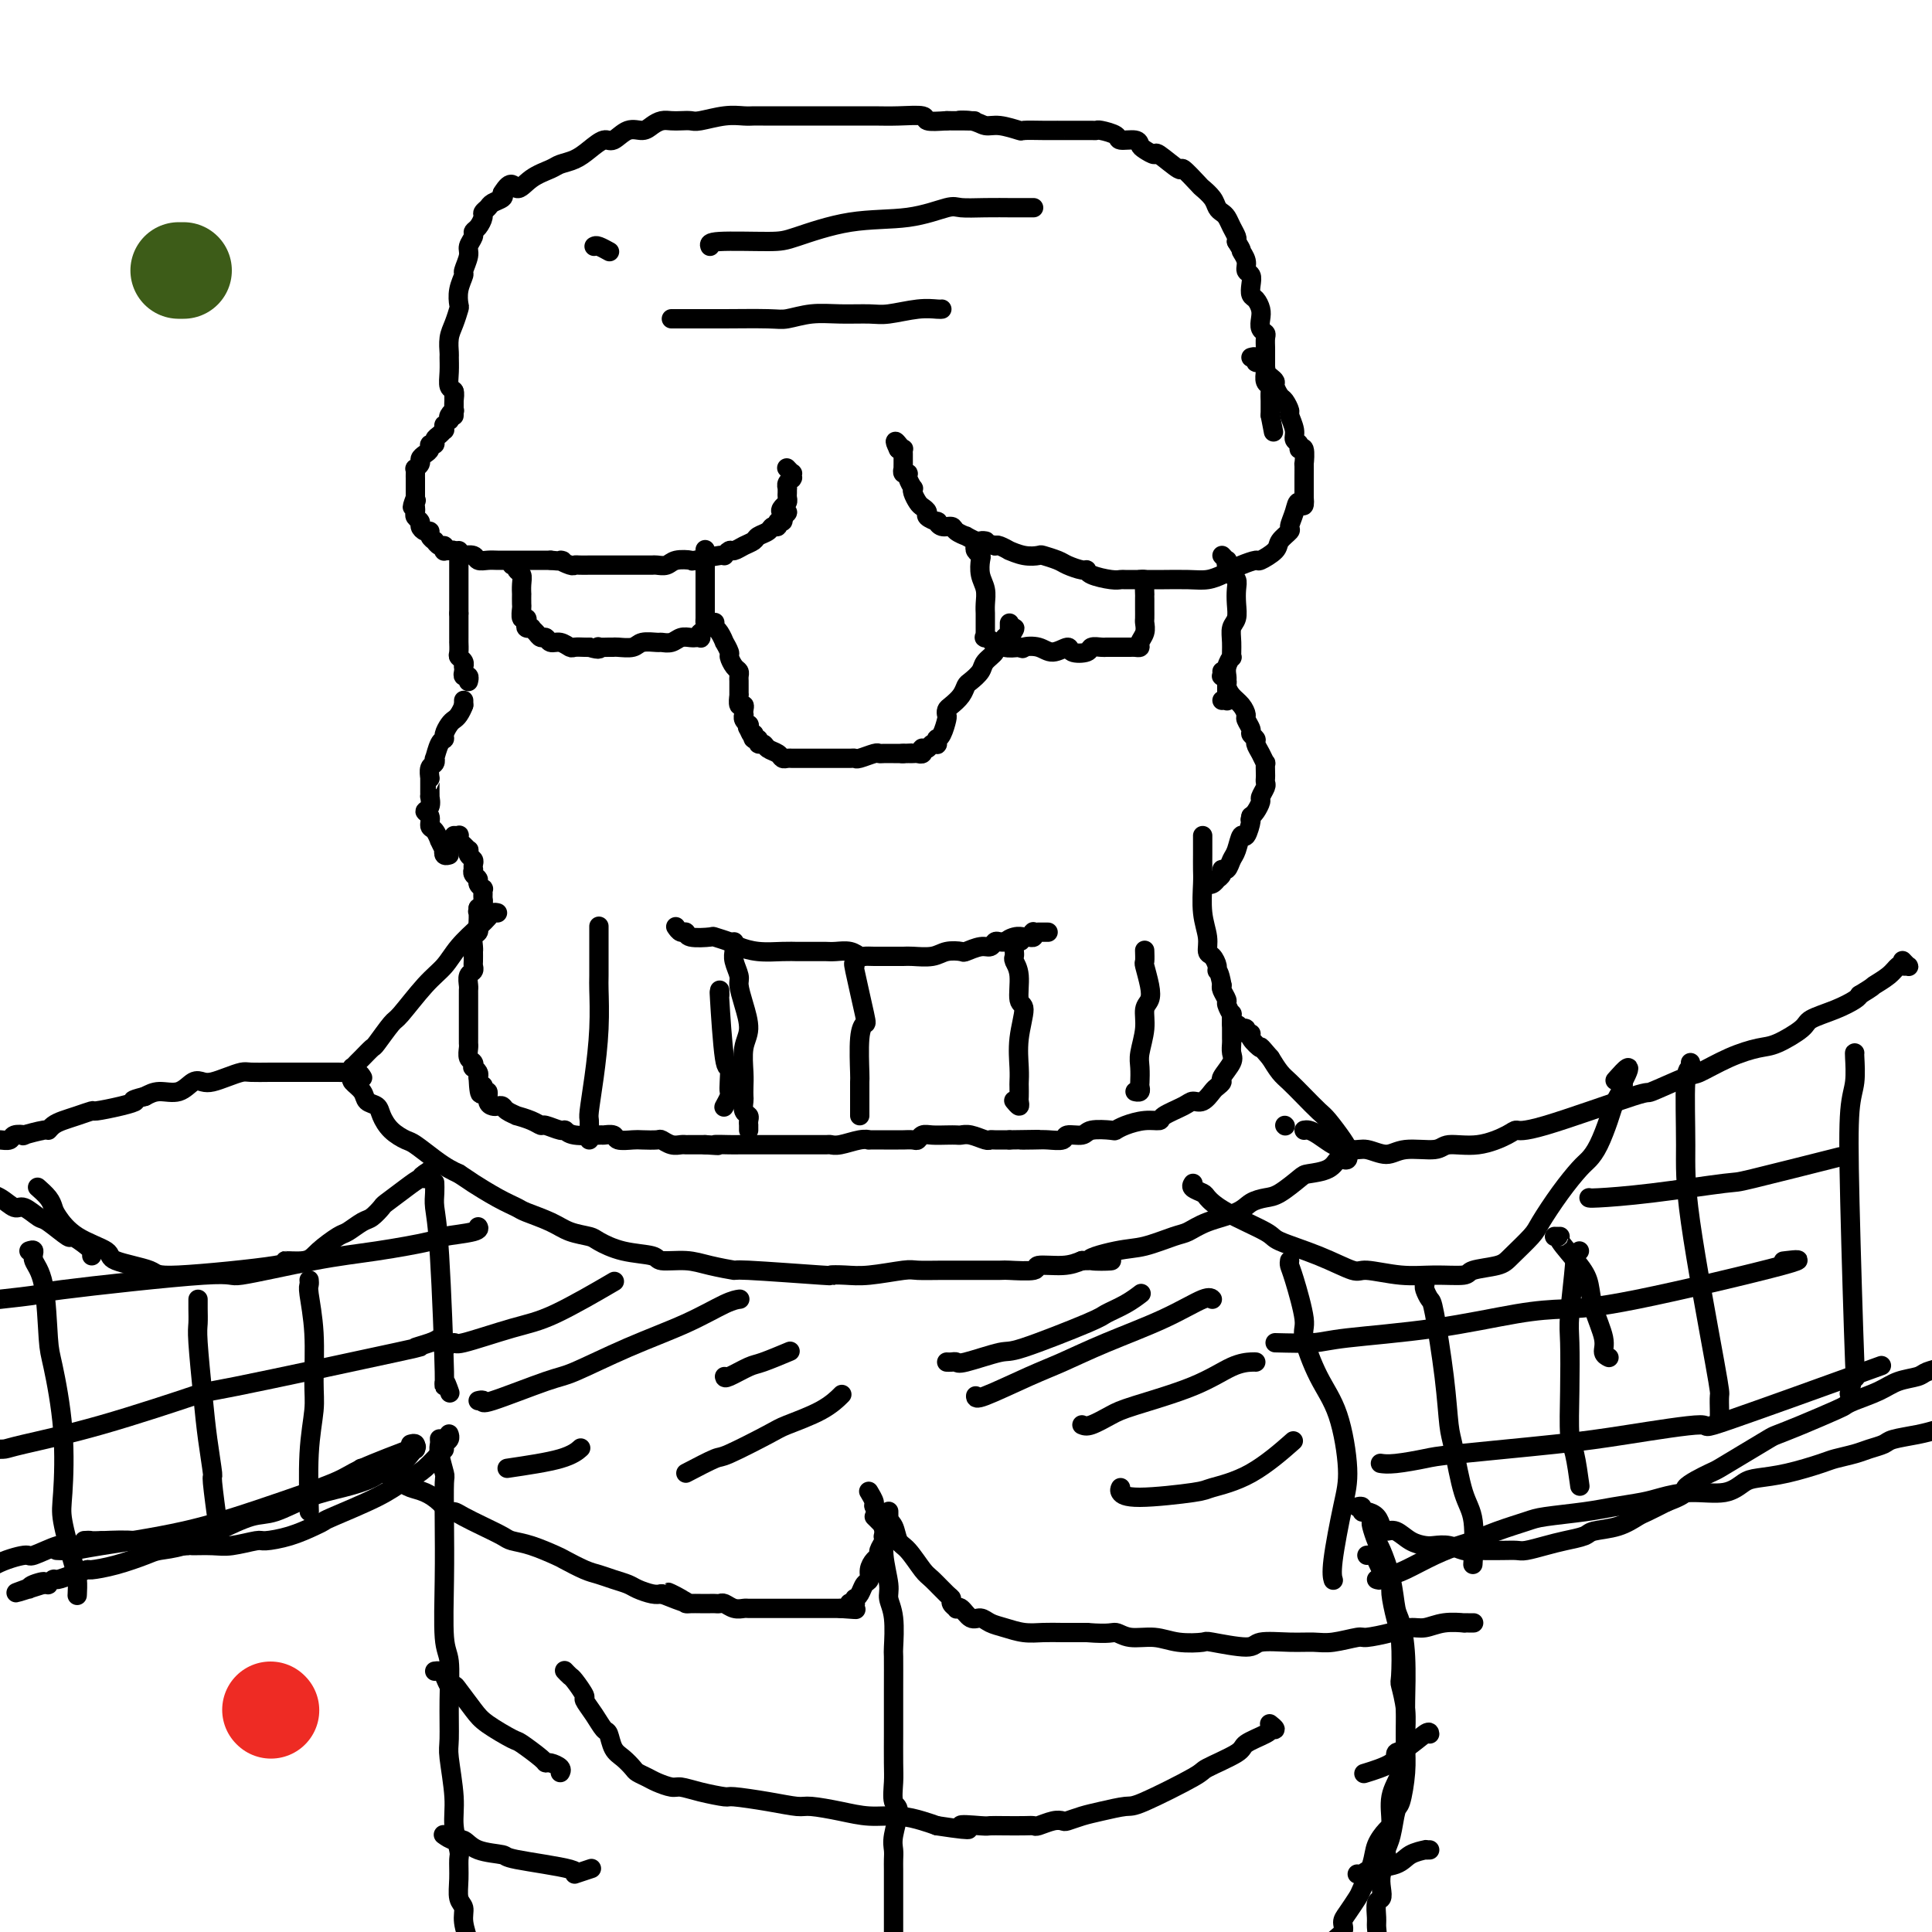 <svg viewBox='0 0 400 400' version='1.1' xmlns='http://www.w3.org/2000/svg' xmlns:xlink='http://www.w3.org/1999/xlink'><g fill='none' stroke='#000000' stroke-width='4' stroke-linecap='round' stroke-linejoin='round'><path d='M94,86c-0.002,0.068 -0.004,0.136 0,0c0.004,-0.136 0.015,-0.476 0,-1c-0.015,-0.524 -0.057,-1.234 0,-2c0.057,-0.766 0.212,-1.590 0,-2c-0.212,-0.410 -0.789,-0.406 -1,-1c-0.211,-0.594 -0.054,-1.786 0,-3c0.054,-1.214 0.004,-2.452 0,-3c-0.004,-0.548 0.038,-0.407 0,-1c-0.038,-0.593 -0.155,-1.918 0,-3c0.155,-1.082 0.581,-1.919 1,-3c0.419,-1.081 0.829,-2.406 1,-3c0.171,-0.594 0.102,-0.456 0,-1c-0.102,-0.544 -0.239,-1.770 0,-3c0.239,-1.230 0.853,-2.466 1,-3c0.147,-0.534 -0.171,-0.367 0,-1c0.171,-0.633 0.833,-2.066 1,-3c0.167,-0.934 -0.162,-1.367 0,-2c0.162,-0.633 0.813,-1.465 1,-2c0.187,-0.535 -0.090,-0.773 0,-1c0.090,-0.227 0.548,-0.442 1,-1c0.452,-0.558 0.899,-1.459 1,-2c0.101,-0.541 -0.144,-0.722 0,-1c0.144,-0.278 0.678,-0.652 1,-1c0.322,-0.348 0.433,-0.671 1,-1c0.567,-0.329 1.591,-0.666 2,-1c0.409,-0.334 0.205,-0.667 0,-1'/><path d='M104,40c1.949,-3.228 2.321,-1.298 3,-1c0.679,0.298 1.665,-1.036 3,-2c1.335,-0.964 3.019,-1.559 4,-2c0.981,-0.441 1.259,-0.729 2,-1c0.741,-0.271 1.944,-0.525 3,-1c1.056,-0.475 1.963,-1.170 3,-2c1.037,-0.830 2.203,-1.794 3,-2c0.797,-0.206 1.225,0.348 2,0c0.775,-0.348 1.898,-1.596 3,-2c1.102,-0.404 2.182,0.035 3,0c0.818,-0.035 1.375,-0.546 2,-1c0.625,-0.454 1.320,-0.853 2,-1c0.680,-0.147 1.346,-0.043 2,0c0.654,0.043 1.295,0.026 2,0c0.705,-0.026 1.474,-0.059 2,0c0.526,0.059 0.810,0.212 2,0c1.190,-0.212 3.285,-0.789 5,-1c1.715,-0.211 3.050,-0.057 4,0c0.950,0.057 1.517,0.015 2,0c0.483,-0.015 0.883,-0.004 2,0c1.117,0.004 2.950,0.001 4,0c1.050,-0.001 1.315,-0.000 2,0c0.685,0.000 1.788,0.000 3,0c1.212,-0.000 2.531,0.000 4,0c1.469,-0.000 3.088,-0.001 4,0c0.912,0.001 1.117,0.004 2,0c0.883,-0.004 2.444,-0.015 4,0c1.556,0.015 3.108,0.056 5,0c1.892,-0.056 4.125,-0.207 5,0c0.875,0.207 0.393,0.774 1,1c0.607,0.226 2.304,0.113 4,0'/><path d='M196,25c9.726,0.017 4.540,0.061 3,0c-1.540,-0.061 0.565,-0.227 2,0c1.435,0.227 2.200,0.845 3,1c0.800,0.155 1.634,-0.155 3,0c1.366,0.155 3.263,0.774 4,1c0.737,0.226 0.315,0.061 1,0c0.685,-0.061 2.477,-0.016 4,0c1.523,0.016 2.776,0.005 3,0c0.224,-0.005 -0.580,-0.002 0,0c0.580,0.002 2.545,0.003 4,0c1.455,-0.003 2.401,-0.011 3,0c0.599,0.011 0.850,0.041 1,0c0.150,-0.041 0.197,-0.151 1,0c0.803,0.151 2.360,0.565 3,1c0.640,0.435 0.361,0.892 1,1c0.639,0.108 2.195,-0.132 3,0c0.805,0.132 0.857,0.636 1,1c0.143,0.364 0.375,0.588 1,1c0.625,0.412 1.642,1.011 2,1c0.358,-0.011 0.056,-0.631 1,0c0.944,0.631 3.135,2.515 4,3c0.865,0.485 0.403,-0.427 1,0c0.597,0.427 2.254,2.195 3,3c0.746,0.805 0.581,0.649 1,1c0.419,0.351 1.421,1.210 2,2c0.579,0.790 0.733,1.511 1,2c0.267,0.489 0.646,0.747 1,1c0.354,0.253 0.682,0.501 1,1c0.318,0.499 0.624,1.250 1,2c0.376,0.750 0.822,1.500 1,2c0.178,0.500 0.089,0.750 0,1'/><path d='M256,50c1.399,2.218 0.897,1.763 1,2c0.103,0.237 0.811,1.167 1,2c0.189,0.833 -0.143,1.570 0,2c0.143,0.430 0.760,0.552 1,1c0.240,0.448 0.103,1.222 0,2c-0.103,0.778 -0.172,1.560 0,2c0.172,0.440 0.586,0.538 1,1c0.414,0.462 0.829,1.289 1,2c0.171,0.711 0.098,1.308 0,2c-0.098,0.692 -0.223,1.480 0,2c0.223,0.520 0.792,0.773 1,1c0.208,0.227 0.056,0.428 0,1c-0.056,0.572 -0.015,1.514 0,2c0.015,0.486 0.003,0.515 0,1c-0.003,0.485 0.003,1.426 0,2c-0.003,0.574 -0.015,0.782 0,1c0.015,0.218 0.057,0.445 0,1c-0.057,0.555 -0.211,1.439 0,2c0.211,0.561 0.789,0.799 1,1c0.211,0.201 0.057,0.366 0,1c-0.057,0.634 -0.015,1.738 0,2c0.015,0.262 0.004,-0.318 0,0c-0.004,0.318 -0.001,1.536 0,2c0.001,0.464 0.000,0.176 0,0c-0.000,-0.176 -0.000,-0.240 0,0c0.000,0.240 0.000,0.783 0,1c-0.000,0.217 -0.000,0.109 0,0'/><path d='M263,86c1.167,6.000 0.583,3.000 0,0'/><path d='M94,81c0.000,0.452 0.000,0.905 0,1c0.000,0.095 0.000,-0.167 0,0c0.000,0.167 0.000,0.762 0,1c0.000,0.238 0.000,0.119 0,0'/><path d='M94,83c0.004,0.472 0.015,0.652 0,1c-0.015,0.348 -0.056,0.863 0,1c0.056,0.137 0.207,-0.103 0,0c-0.207,0.103 -0.773,0.548 -1,1c-0.227,0.452 -0.113,0.910 0,1c0.113,0.090 0.227,-0.187 0,0c-0.227,0.187 -0.796,0.838 -1,1c-0.204,0.162 -0.045,-0.164 0,0c0.045,0.164 -0.025,0.818 0,1c0.025,0.182 0.146,-0.110 0,0c-0.146,0.110 -0.560,0.621 -1,1c-0.440,0.379 -0.905,0.626 -1,1c-0.095,0.374 0.181,0.874 0,1c-0.181,0.126 -0.818,-0.121 -1,0c-0.182,0.121 0.091,0.611 0,1c-0.091,0.389 -0.546,0.678 -1,1c-0.454,0.322 -0.906,0.677 -1,1c-0.094,0.323 0.171,0.612 0,1c-0.171,0.388 -0.778,0.873 -1,1c-0.222,0.127 -0.060,-0.106 0,0c0.060,0.106 0.016,0.549 0,1c-0.016,0.451 -0.004,0.909 0,1c0.004,0.091 0.001,-0.187 0,0c-0.001,0.187 -0.000,0.838 0,1c0.000,0.162 0.000,-0.164 0,0c-0.000,0.164 -0.000,0.817 0,1c0.000,0.183 0.000,-0.105 0,0c-0.000,0.105 -0.000,0.601 0,1c0.000,0.399 0.000,0.699 0,1'/><path d='M86,103c-1.238,3.333 -0.333,1.667 0,1c0.333,-0.667 0.093,-0.333 0,0c-0.093,0.333 -0.040,0.666 0,1c0.040,0.334 0.066,0.668 0,1c-0.066,0.332 -0.224,0.663 0,1c0.224,0.337 0.829,0.682 1,1c0.171,0.318 -0.094,0.611 0,1c0.094,0.389 0.546,0.874 1,1c0.454,0.126 0.909,-0.106 1,0c0.091,0.106 -0.182,0.549 0,1c0.182,0.451 0.820,0.909 1,1c0.180,0.091 -0.096,-0.186 0,0c0.096,0.186 0.565,0.835 1,1c0.435,0.165 0.838,-0.153 1,0c0.162,0.153 0.085,0.777 0,1c-0.085,0.223 -0.176,0.046 0,0c0.176,-0.046 0.620,0.041 1,0c0.380,-0.041 0.697,-0.208 1,0c0.303,0.208 0.591,0.792 1,1c0.409,0.208 0.939,0.042 1,0c0.061,-0.042 -0.346,0.041 0,0c0.346,-0.041 1.445,-0.207 2,0c0.555,0.207 0.567,0.788 1,1c0.433,0.212 1.288,0.057 2,0c0.712,-0.057 1.280,-0.015 2,0c0.720,0.015 1.593,0.004 2,0c0.407,-0.004 0.349,-0.001 1,0c0.651,0.001 2.009,0.000 3,0c0.991,-0.000 1.613,-0.000 2,0c0.387,0.000 0.539,0.000 1,0c0.461,-0.000 1.230,-0.000 2,0'/><path d='M114,116c3.904,0.403 2.163,-0.088 2,0c-0.163,0.088 1.252,0.756 2,1c0.748,0.244 0.829,0.065 1,0c0.171,-0.065 0.431,-0.018 1,0c0.569,0.018 1.446,0.005 2,0c0.554,-0.005 0.786,-0.001 1,0c0.214,0.001 0.410,0.000 1,0c0.590,-0.000 1.575,-0.000 2,0c0.425,0.000 0.289,0.000 1,0c0.711,-0.000 2.270,-0.000 3,0c0.730,0.000 0.633,0.001 1,0c0.367,-0.001 1.199,-0.004 2,0c0.801,0.004 1.571,0.015 2,0c0.429,-0.015 0.516,-0.055 1,0c0.484,0.055 1.363,0.207 2,0c0.637,-0.207 1.031,-0.772 2,-1c0.969,-0.228 2.511,-0.118 3,0c0.489,0.118 -0.077,0.243 1,0c1.077,-0.243 3.797,-0.853 5,-1c1.203,-0.147 0.890,0.168 1,0c0.110,-0.168 0.644,-0.819 1,-1c0.356,-0.181 0.533,0.106 1,0c0.467,-0.106 1.224,-0.607 2,-1c0.776,-0.393 1.571,-0.679 2,-1c0.429,-0.321 0.492,-0.679 1,-1c0.508,-0.321 1.460,-0.607 2,-1c0.540,-0.393 0.667,-0.893 1,-1c0.333,-0.107 0.873,0.177 1,0c0.127,-0.177 -0.158,-0.817 0,-1c0.158,-0.183 0.759,0.091 1,0c0.241,-0.091 0.120,-0.545 0,-1'/><path d='M162,107c2.027,-1.416 0.596,-0.957 0,-1c-0.596,-0.043 -0.356,-0.590 0,-1c0.356,-0.410 0.827,-0.685 1,-1c0.173,-0.315 0.047,-0.672 0,-1c-0.047,-0.328 -0.013,-0.627 0,-1c0.013,-0.373 0.007,-0.822 0,-1c-0.007,-0.178 -0.016,-0.087 0,0c0.016,0.087 0.057,0.168 0,0c-0.057,-0.168 -0.212,-0.585 0,-1c0.212,-0.415 0.790,-0.828 1,-1c0.210,-0.172 0.053,-0.102 0,0c-0.053,0.102 -0.000,0.237 0,0c0.000,-0.237 -0.051,-0.847 0,-1c0.051,-0.153 0.206,0.151 0,0c-0.206,-0.151 -0.773,-0.757 -1,-1c-0.227,-0.243 -0.113,-0.121 0,0'/><path d='M259,74c0.444,-0.120 0.889,-0.239 1,0c0.111,0.239 -0.111,0.838 0,1c0.111,0.162 0.556,-0.111 1,0c0.444,0.111 0.889,0.606 1,1c0.111,0.394 -0.111,0.687 0,1c0.111,0.313 0.554,0.646 1,1c0.446,0.354 0.894,0.729 1,1c0.106,0.271 -0.130,0.438 0,1c0.130,0.562 0.627,1.519 1,2c0.373,0.481 0.621,0.486 1,1c0.379,0.514 0.890,1.538 1,2c0.110,0.462 -0.182,0.363 0,1c0.182,0.637 0.837,2.010 1,3c0.163,0.990 -0.167,1.598 0,2c0.167,0.402 0.829,0.598 1,1c0.171,0.402 -0.150,1.008 0,1c0.150,-0.008 0.772,-0.631 1,0c0.228,0.631 0.061,2.515 0,3c-0.061,0.485 -0.016,-0.431 0,0c0.016,0.431 0.004,2.208 0,3c-0.004,0.792 -0.001,0.598 0,1c0.001,0.402 0.000,1.401 0,2c-0.000,0.599 -0.000,0.800 0,1'/><path d='M270,103c0.280,2.936 -0.521,1.276 -1,1c-0.479,-0.276 -0.637,0.832 -1,2c-0.363,1.168 -0.931,2.398 -1,3c-0.069,0.602 0.362,0.577 0,1c-0.362,0.423 -1.518,1.293 -2,2c-0.482,0.707 -0.289,1.250 -1,2c-0.711,0.750 -2.325,1.706 -3,2c-0.675,0.294 -0.410,-0.075 -1,0c-0.590,0.075 -2.035,0.595 -3,1c-0.965,0.405 -1.449,0.697 -2,1c-0.551,0.303 -1.168,0.617 -2,1c-0.832,0.383 -1.877,0.835 -3,1c-1.123,0.165 -2.322,0.044 -4,0c-1.678,-0.044 -3.836,-0.012 -5,0c-1.164,0.012 -1.335,0.004 -2,0c-0.665,-0.004 -1.824,-0.004 -3,0c-1.176,0.004 -2.367,0.011 -3,0c-0.633,-0.011 -0.707,-0.041 -1,0c-0.293,0.041 -0.807,0.151 -2,0c-1.193,-0.151 -3.067,-0.565 -4,-1c-0.933,-0.435 -0.926,-0.891 -1,-1c-0.074,-0.109 -0.228,0.128 -1,0c-0.772,-0.128 -2.163,-0.622 -3,-1c-0.837,-0.378 -1.122,-0.641 -2,-1c-0.878,-0.359 -2.349,-0.813 -3,-1c-0.651,-0.187 -0.482,-0.106 -1,0c-0.518,0.106 -1.722,0.238 -3,0c-1.278,-0.238 -2.631,-0.847 -3,-1c-0.369,-0.153 0.247,0.151 0,0c-0.247,-0.151 -1.356,-0.757 -2,-1c-0.644,-0.243 -0.822,-0.121 -1,0'/><path d='M206,113c-4.112,-1.305 -2.392,-1.067 -2,-1c0.392,0.067 -0.543,-0.037 -1,0c-0.457,0.037 -0.436,0.216 -1,0c-0.564,-0.216 -1.713,-0.827 -2,-1c-0.287,-0.173 0.287,0.093 0,0c-0.287,-0.093 -1.434,-0.546 -2,-1c-0.566,-0.454 -0.552,-0.909 -1,-1c-0.448,-0.091 -1.359,0.183 -2,0c-0.641,-0.183 -1.012,-0.823 -1,-1c0.012,-0.177 0.407,0.108 0,0c-0.407,-0.108 -1.615,-0.610 -2,-1c-0.385,-0.390 0.054,-0.669 0,-1c-0.054,-0.331 -0.602,-0.714 -1,-1c-0.398,-0.286 -0.647,-0.475 -1,-1c-0.353,-0.525 -0.812,-1.384 -1,-2c-0.188,-0.616 -0.107,-0.987 0,-1c0.107,-0.013 0.239,0.332 0,0c-0.239,-0.332 -0.849,-1.342 -1,-2c-0.151,-0.658 0.156,-0.964 0,-1c-0.156,-0.036 -0.774,0.197 -1,0c-0.226,-0.197 -0.061,-0.822 0,-1c0.061,-0.178 0.016,0.093 0,0c-0.016,-0.093 -0.005,-0.551 0,-1c0.005,-0.449 0.002,-0.891 0,-1c-0.002,-0.109 -0.003,0.114 0,0c0.003,-0.114 0.011,-0.567 0,-1c-0.011,-0.433 -0.041,-0.847 0,-1c0.041,-0.153 0.155,-0.044 0,0c-0.155,0.044 -0.577,0.022 -1,0'/><path d='M186,93c-1.244,-2.556 -0.356,-1.444 0,-1c0.356,0.444 0.178,0.222 0,0'/><path d='M95,114c0.000,0.455 0.000,0.910 0,1c0.000,0.090 0.000,-0.184 0,0c0.000,0.184 0.000,0.827 0,1c0.000,0.173 0.000,-0.122 0,0c0.000,0.122 0.000,0.663 0,1c0.000,0.337 0.000,0.472 0,1c0.000,0.528 0.000,1.451 0,2c0.000,0.549 0.000,0.724 0,1c0.000,0.276 0.000,0.651 0,1c0.000,0.349 0.000,0.671 0,1c0.000,0.329 0.000,0.666 0,1c-0.000,0.334 0.000,0.667 0,1c0.000,0.333 0.000,0.667 0,1c0.000,0.333 0.000,0.667 0,1'/><path d='M95,127c0.000,2.250 0.000,1.377 0,1c-0.000,-0.377 -0.000,-0.256 0,0c0.000,0.256 0.000,0.647 0,1c-0.000,0.353 -0.000,0.667 0,1c0.000,0.333 0.000,0.684 0,1c-0.000,0.316 -0.001,0.595 0,1c0.001,0.405 0.004,0.934 0,1c-0.004,0.066 -0.015,-0.332 0,0c0.015,0.332 0.057,1.395 0,2c-0.057,0.605 -0.211,0.753 0,1c0.211,0.247 0.788,0.592 1,1c0.212,0.408 0.061,0.879 0,1c-0.061,0.121 -0.030,-0.107 0,0c0.030,0.107 0.061,0.551 0,1c-0.061,0.449 -0.212,0.905 0,1c0.212,0.095 0.789,-0.170 1,0c0.211,0.170 0.057,0.777 0,1c-0.057,0.223 -0.016,0.064 0,0c0.016,-0.064 0.008,-0.032 0,0'/><path d='M253,115c0.414,0.447 0.828,0.893 1,1c0.172,0.107 0.102,-0.127 0,0c-0.102,0.127 -0.238,0.614 0,1c0.238,0.386 0.848,0.673 1,1c0.152,0.327 -0.154,0.696 0,1c0.154,0.304 0.770,0.542 1,1c0.230,0.458 0.076,1.136 0,2c-0.076,0.864 -0.073,1.914 0,3c0.073,1.086 0.217,2.209 0,3c-0.217,0.791 -0.794,1.251 -1,2c-0.206,0.749 -0.041,1.787 0,3c0.041,1.213 -0.042,2.601 0,3c0.042,0.399 0.207,-0.191 0,0c-0.207,0.191 -0.788,1.164 -1,2c-0.212,0.836 -0.057,1.534 0,2c0.057,0.466 0.015,0.698 0,1c-0.015,0.302 -0.004,0.673 0,1c0.004,0.327 0.002,0.609 0,1c-0.002,0.391 -0.004,0.889 0,1c0.004,0.111 0.015,-0.166 0,0c-0.015,0.166 -0.056,0.777 0,1c0.056,0.223 0.207,0.060 0,0c-0.207,-0.060 -0.774,-0.017 -1,0c-0.226,0.017 -0.113,0.009 0,0'/><path d='M96,145c0.000,0.000 0.000,1.000 0,1'/><path d='M96,146c-0.177,0.556 -0.621,1.445 -1,2c-0.379,0.555 -0.693,0.776 -1,1c-0.307,0.224 -0.608,0.450 -1,1c-0.392,0.550 -0.876,1.425 -1,2c-0.124,0.575 0.111,0.851 0,1c-0.111,0.149 -0.570,0.171 -1,1c-0.430,0.829 -0.833,2.464 -1,3c-0.167,0.536 -0.097,-0.029 0,0c0.097,0.029 0.222,0.651 0,1c-0.222,0.349 -0.792,0.426 -1,1c-0.208,0.574 -0.056,1.647 0,2c0.056,0.353 0.015,-0.012 0,0c-0.015,0.012 -0.003,0.402 0,1c0.003,0.598 -0.004,1.403 0,2c0.004,0.597 0.019,0.985 0,1c-0.019,0.015 -0.072,-0.343 0,0c0.072,0.343 0.271,1.386 0,2c-0.271,0.614 -1.011,0.800 -1,1c0.011,0.200 0.772,0.416 1,1c0.228,0.584 -0.079,1.537 0,2c0.079,0.463 0.543,0.435 1,1c0.457,0.565 0.906,1.725 1,2c0.094,0.275 -0.167,-0.333 0,0c0.167,0.333 0.763,1.606 1,2c0.237,0.394 0.115,-0.090 0,0c-0.115,0.090 -0.223,0.755 0,1c0.223,0.245 0.778,0.070 1,0c0.222,-0.070 0.111,-0.035 0,0'/><path d='M253,139c0.032,0.448 0.063,0.897 0,1c-0.063,0.103 -0.221,-0.138 0,0c0.221,0.138 0.820,0.657 1,1c0.180,0.343 -0.058,0.511 0,1c0.058,0.489 0.412,1.301 1,2c0.588,0.699 1.410,1.286 2,2c0.590,0.714 0.947,1.553 1,2c0.053,0.447 -0.197,0.500 0,1c0.197,0.500 0.840,1.446 1,2c0.160,0.554 -0.164,0.717 0,1c0.164,0.283 0.814,0.687 1,1c0.186,0.313 -0.094,0.536 0,1c0.094,0.464 0.561,1.171 1,2c0.439,0.829 0.849,1.781 1,2c0.151,0.219 0.041,-0.293 0,0c-0.041,0.293 -0.015,1.392 0,2c0.015,0.608 0.019,0.725 0,1c-0.019,0.275 -0.061,0.707 0,1c0.061,0.293 0.223,0.446 0,1c-0.223,0.554 -0.833,1.509 -1,2c-0.167,0.491 0.109,0.517 0,1c-0.109,0.483 -0.603,1.424 -1,2c-0.397,0.576 -0.699,0.788 -1,1'/><path d='M259,169c-0.416,1.425 0.043,0.489 0,1c-0.043,0.511 -0.589,2.470 -1,3c-0.411,0.530 -0.689,-0.370 -1,0c-0.311,0.370 -0.657,2.011 -1,3c-0.343,0.989 -0.684,1.327 -1,2c-0.316,0.673 -0.606,1.682 -1,2c-0.394,0.318 -0.893,-0.055 -1,0c-0.107,0.055 0.178,0.536 0,1c-0.178,0.464 -0.818,0.909 -1,1c-0.182,0.091 0.096,-0.171 0,0c-0.096,0.171 -0.564,0.777 -1,1c-0.436,0.223 -0.839,0.064 -1,0c-0.161,-0.064 -0.081,-0.032 0,0'/><path d='M94,173c0.417,0.025 0.833,0.049 1,0c0.167,-0.049 0.083,-0.172 0,0c-0.083,0.172 -0.167,0.637 0,1c0.167,0.363 0.584,0.622 1,1c0.416,0.378 0.829,0.875 1,1c0.171,0.125 0.098,-0.120 0,0c-0.098,0.120 -0.222,0.606 0,1c0.222,0.394 0.790,0.697 1,1c0.210,0.303 0.060,0.606 0,1c-0.060,0.394 -0.031,0.879 0,1c0.031,0.121 0.065,-0.121 0,0c-0.065,0.121 -0.228,0.606 0,1c0.228,0.394 0.846,0.697 1,1c0.154,0.303 -0.155,0.606 0,1c0.155,0.394 0.774,0.879 1,1c0.226,0.121 0.058,-0.122 0,0c-0.058,0.122 -0.005,0.610 0,1c0.005,0.390 -0.037,0.682 0,1c0.037,0.318 0.153,0.662 0,1c-0.153,0.338 -0.577,0.669 -1,1'/><path d='M99,188c0.774,2.576 0.208,1.517 0,1c-0.208,-0.517 -0.060,-0.490 0,0c0.060,0.490 0.030,1.444 0,2c-0.030,0.556 -0.061,0.713 0,1c0.061,0.287 0.212,0.702 0,1c-0.212,0.298 -0.789,0.479 -1,1c-0.211,0.521 -0.057,1.382 0,2c0.057,0.618 0.016,0.992 0,1c-0.016,0.008 -0.008,-0.350 0,0c0.008,0.350 0.016,1.407 0,2c-0.016,0.593 -0.057,0.722 0,1c0.057,0.278 0.211,0.704 0,1c-0.211,0.296 -0.789,0.462 -1,1c-0.211,0.538 -0.057,1.447 0,2c0.057,0.553 0.015,0.750 0,1c-0.015,0.250 -0.004,0.554 0,1c0.004,0.446 0.001,1.033 0,2c-0.001,0.967 -0.000,2.315 0,3c0.000,0.685 0.000,0.708 0,1c-0.000,0.292 -0.000,0.852 0,1c0.000,0.148 0.000,-0.116 0,0c-0.000,0.116 -0.001,0.612 0,1c0.001,0.388 0.004,0.667 0,1c-0.004,0.333 -0.015,0.720 0,1c0.015,0.280 0.056,0.452 0,1c-0.056,0.548 -0.207,1.470 0,2c0.207,0.530 0.774,0.667 1,1c0.226,0.333 0.112,0.862 0,1c-0.112,0.138 -0.223,-0.117 0,0c0.223,0.117 0.778,0.605 1,1c0.222,0.395 0.111,0.698 0,1'/><path d='M99,223c0.244,5.799 0.853,2.797 1,2c0.147,-0.797 -0.168,0.610 0,1c0.168,0.390 0.819,-0.236 1,0c0.181,0.236 -0.108,1.334 0,2c0.108,0.666 0.611,0.900 1,1c0.389,0.100 0.662,0.064 1,0c0.338,-0.064 0.741,-0.158 1,0c0.259,0.158 0.374,0.568 1,1c0.626,0.432 1.762,0.885 2,1c0.238,0.115 -0.423,-0.109 0,0c0.423,0.109 1.931,0.550 3,1c1.069,0.450 1.701,0.909 2,1c0.299,0.091 0.267,-0.186 1,0c0.733,0.186 2.233,0.835 3,1c0.767,0.165 0.801,-0.153 1,0c0.199,0.153 0.562,0.777 2,1c1.438,0.223 3.950,0.046 5,0c1.050,-0.046 0.636,0.040 1,0c0.364,-0.040 1.506,-0.207 2,0c0.494,0.207 0.341,0.786 1,1c0.659,0.214 2.130,0.061 3,0c0.870,-0.061 1.140,-0.030 2,0c0.860,0.030 2.311,0.061 3,0c0.689,-0.061 0.617,-0.212 1,0c0.383,0.212 1.219,0.789 2,1c0.781,0.211 1.505,0.057 2,0c0.495,-0.057 0.762,-0.015 1,0c0.238,0.015 0.449,0.004 1,0c0.551,-0.004 1.443,-0.001 2,0c0.557,0.001 0.778,0.001 1,0'/><path d='M146,237c4.476,0.309 2.165,0.083 2,0c-0.165,-0.083 1.817,-0.022 3,0c1.183,0.022 1.567,0.006 2,0c0.433,-0.006 0.913,-0.002 2,0c1.087,0.002 2.779,0.000 4,0c1.221,-0.000 1.970,-0.000 3,0c1.030,0.000 2.342,-0.000 3,0c0.658,0.000 0.664,0.001 1,0c0.336,-0.001 1.003,-0.004 2,0c0.997,0.004 2.324,0.015 3,0c0.676,-0.015 0.701,-0.057 1,0c0.299,0.057 0.873,0.211 2,0c1.127,-0.211 2.806,-0.789 4,-1c1.194,-0.211 1.901,-0.057 2,0c0.099,0.057 -0.412,0.015 0,0c0.412,-0.015 1.746,-0.003 3,0c1.254,0.003 2.430,-0.003 3,0c0.570,0.003 0.536,0.015 1,0c0.464,-0.015 1.426,-0.057 2,0c0.574,0.057 0.759,0.211 1,0c0.241,-0.211 0.536,-0.788 1,-1c0.464,-0.212 1.096,-0.058 2,0c0.904,0.058 2.081,0.019 3,0c0.919,-0.019 1.580,-0.019 2,0c0.420,0.019 0.597,0.058 1,0c0.403,-0.058 1.031,-0.212 2,0c0.969,0.212 2.280,0.789 3,1c0.720,0.211 0.848,0.057 1,0c0.152,-0.057 0.329,-0.016 1,0c0.671,0.016 1.835,0.008 3,0'/><path d='M209,236c10.340,-0.156 4.691,-0.046 3,0c-1.691,0.046 0.576,0.027 2,0c1.424,-0.027 2.003,-0.064 3,0c0.997,0.064 2.411,0.227 3,0c0.589,-0.227 0.353,-0.845 1,-1c0.647,-0.155 2.178,0.152 3,0c0.822,-0.152 0.936,-0.763 2,-1c1.064,-0.237 3.077,-0.102 4,0c0.923,0.102 0.755,0.169 1,0c0.245,-0.169 0.902,-0.573 2,-1c1.098,-0.427 2.636,-0.875 4,-1c1.364,-0.125 2.553,0.073 3,0c0.447,-0.073 0.151,-0.419 1,-1c0.849,-0.581 2.843,-1.398 4,-2c1.157,-0.602 1.477,-0.988 2,-1c0.523,-0.012 1.248,0.349 2,0c0.752,-0.349 1.529,-1.410 2,-2c0.471,-0.590 0.634,-0.710 1,-1c0.366,-0.290 0.935,-0.750 1,-1c0.065,-0.250 -0.375,-0.290 0,-1c0.375,-0.710 1.565,-2.089 2,-3c0.435,-0.911 0.116,-1.352 0,-2c-0.116,-0.648 -0.030,-1.503 0,-2c0.030,-0.497 0.004,-0.638 0,-1c-0.004,-0.362 0.014,-0.947 0,-2c-0.014,-1.053 -0.060,-2.576 0,-3c0.060,-0.424 0.226,0.251 0,0c-0.226,-0.251 -0.844,-1.428 -1,-2c-0.156,-0.572 0.150,-0.539 0,-1c-0.150,-0.461 -0.757,-1.418 -1,-2c-0.243,-0.582 -0.121,-0.791 0,-1'/><path d='M253,204c-0.547,-3.125 -0.916,-2.936 -1,-3c-0.084,-0.064 0.117,-0.381 0,-1c-0.117,-0.619 -0.553,-1.542 -1,-2c-0.447,-0.458 -0.904,-0.453 -1,-1c-0.096,-0.547 0.171,-1.646 0,-3c-0.171,-1.354 -0.778,-2.965 -1,-5c-0.222,-2.035 -0.060,-4.495 0,-6c0.060,-1.505 0.016,-2.053 0,-3c-0.016,-0.947 -0.004,-2.291 0,-3c0.004,-0.709 0.001,-0.782 0,-1c-0.001,-0.218 -0.000,-0.580 0,-1c0.000,-0.420 0.000,-0.896 0,-1c-0.000,-0.104 -0.000,0.164 0,0c0.000,-0.164 0.000,-0.761 0,-1c-0.000,-0.239 -0.000,-0.119 0,0'/><path d='M106,117c0.415,0.025 0.829,0.051 1,0c0.171,-0.051 0.098,-0.177 0,0c-0.098,0.177 -0.222,0.658 0,1c0.222,0.342 0.792,0.543 1,1c0.208,0.457 0.056,1.168 0,2c-0.056,0.832 -0.016,1.786 0,2c0.016,0.214 0.008,-0.311 0,0c-0.008,0.311 -0.016,1.459 0,2c0.016,0.541 0.056,0.474 0,1c-0.056,0.526 -0.207,1.644 0,2c0.207,0.356 0.773,-0.049 1,0c0.227,0.049 0.116,0.552 0,1c-0.116,0.448 -0.239,0.842 0,1c0.239,0.158 0.838,0.080 1,0c0.162,-0.080 -0.112,-0.161 0,0c0.112,0.161 0.610,0.564 1,1c0.390,0.436 0.672,0.905 1,1c0.328,0.095 0.703,-0.185 1,0c0.297,0.185 0.517,0.834 1,1c0.483,0.166 1.229,-0.152 2,0c0.771,0.152 1.568,0.773 2,1c0.432,0.227 0.501,0.061 1,0c0.499,-0.061 1.428,-0.017 2,0c0.572,0.017 0.786,0.009 1,0'/><path d='M122,134c2.493,0.773 2.224,0.207 2,0c-0.224,-0.207 -0.404,-0.054 0,0c0.404,0.054 1.391,0.011 2,0c0.609,-0.011 0.839,0.011 1,0c0.161,-0.011 0.252,-0.056 1,0c0.748,0.056 2.154,0.212 3,0c0.846,-0.212 1.133,-0.793 2,-1c0.867,-0.207 2.316,-0.041 3,0c0.684,0.041 0.604,-0.041 1,0c0.396,0.041 1.268,0.207 2,0c0.732,-0.207 1.324,-0.788 2,-1c0.676,-0.212 1.435,-0.056 2,0c0.565,0.056 0.936,0.011 1,0c0.064,-0.011 -0.179,0.011 0,0c0.179,-0.011 0.779,-0.055 1,0c0.221,0.055 0.063,0.208 0,0c-0.063,-0.208 -0.031,-0.777 0,-1c0.031,-0.223 0.061,-0.101 0,0c-0.061,0.101 -0.212,0.179 0,0c0.212,-0.179 0.789,-0.616 1,-1c0.211,-0.384 0.057,-0.713 0,-1c-0.057,-0.287 -0.015,-0.530 0,-1c0.015,-0.470 0.004,-1.166 0,-2c-0.004,-0.834 -0.001,-1.806 0,-3c0.001,-1.194 0.000,-2.610 0,-3c-0.000,-0.390 -0.000,0.246 0,0c0.000,-0.246 0.000,-1.375 0,-2c-0.000,-0.625 -0.000,-0.745 0,-1c0.000,-0.255 0.000,-0.644 0,-1c-0.000,-0.356 -0.000,-0.678 0,-1'/><path d='M146,115c0.000,-2.333 0.000,-0.667 0,0c0.000,0.667 0.000,0.333 0,0'/><path d='M202,113c-0.111,0.320 -0.222,0.641 0,1c0.222,0.359 0.777,0.757 1,1c0.223,0.243 0.112,0.331 0,1c-0.112,0.669 -0.226,1.918 0,3c0.226,1.082 0.793,1.996 1,3c0.207,1.004 0.056,2.096 0,3c-0.056,0.904 -0.015,1.619 0,2c0.015,0.381 0.004,0.427 0,1c-0.004,0.573 -0.000,1.674 0,2c0.000,0.326 -0.002,-0.124 0,0c0.002,0.124 0.008,0.822 0,1c-0.008,0.178 -0.032,-0.164 0,0c0.032,0.164 0.119,0.832 0,1c-0.119,0.168 -0.443,-0.165 0,0c0.443,0.165 1.655,0.828 2,1c0.345,0.172 -0.176,-0.146 0,0c0.176,0.146 1.050,0.756 2,1c0.950,0.244 1.975,0.122 3,0'/><path d='M211,134c1.163,0.486 0.572,0.200 1,0c0.428,-0.200 1.877,-0.315 3,0c1.123,0.315 1.921,1.062 3,1c1.079,-0.062 2.439,-0.931 3,-1c0.561,-0.069 0.321,0.661 1,1c0.679,0.339 2.275,0.287 3,0c0.725,-0.287 0.579,-0.809 1,-1c0.421,-0.191 1.408,-0.051 2,0c0.592,0.051 0.789,0.014 1,0c0.211,-0.014 0.438,-0.004 1,0c0.562,0.004 1.461,0.002 2,0c0.539,-0.002 0.718,-0.003 1,0c0.282,0.003 0.668,0.009 1,0c0.332,-0.009 0.611,-0.034 1,0c0.389,0.034 0.889,0.126 1,0c0.111,-0.126 -0.166,-0.470 0,-1c0.166,-0.530 0.777,-1.245 1,-2c0.223,-0.755 0.060,-1.552 0,-2c-0.060,-0.448 -0.016,-0.549 0,-1c0.016,-0.451 0.004,-1.252 0,-2c-0.004,-0.748 -0.000,-1.444 0,-2c0.000,-0.556 -0.004,-0.972 0,-1c0.004,-0.028 0.015,0.332 0,0c-0.015,-0.332 -0.056,-1.357 0,-2c0.056,-0.643 0.207,-0.904 0,-1c-0.207,-0.096 -0.774,-0.027 -1,0c-0.226,0.027 -0.113,0.014 0,0'/><path d='M148,129c-0.006,-0.117 -0.012,-0.233 0,0c0.012,0.233 0.041,0.817 0,1c-0.041,0.183 -0.150,-0.035 0,0c0.150,0.035 0.561,0.323 1,1c0.439,0.677 0.905,1.743 1,2c0.095,0.257 -0.181,-0.296 0,0c0.181,0.296 0.819,1.441 1,2c0.181,0.559 -0.095,0.531 0,1c0.095,0.469 0.561,1.435 1,2c0.439,0.565 0.850,0.729 1,1c0.150,0.271 0.040,0.651 0,1c-0.040,0.349 -0.011,0.669 0,1c0.011,0.331 0.003,0.675 0,1c-0.003,0.325 -0.002,0.631 0,1c0.002,0.369 0.004,0.802 0,1c-0.004,0.198 -0.015,0.161 0,0c0.015,-0.161 0.057,-0.446 0,0c-0.057,0.446 -0.211,1.621 0,2c0.211,0.379 0.788,-0.039 1,0c0.212,0.039 0.061,0.536 0,1c-0.061,0.464 -0.030,0.895 0,1c0.030,0.105 0.060,-0.116 0,0c-0.060,0.116 -0.208,0.570 0,1c0.208,0.430 0.774,0.837 1,1c0.226,0.163 0.113,0.081 0,0'/><path d='M155,150c1.099,3.493 0.346,1.725 0,1c-0.346,-0.725 -0.285,-0.405 0,0c0.285,0.405 0.793,0.897 1,1c0.207,0.103 0.111,-0.184 0,0c-0.111,0.184 -0.238,0.837 0,1c0.238,0.163 0.841,-0.164 1,0c0.159,0.164 -0.126,0.818 0,1c0.126,0.182 0.664,-0.109 1,0c0.336,0.109 0.472,0.618 1,1c0.528,0.382 1.450,0.638 2,1c0.550,0.362 0.729,0.829 1,1c0.271,0.171 0.636,0.046 1,0c0.364,-0.046 0.728,-0.012 1,0c0.272,0.012 0.454,0.003 1,0c0.546,-0.003 1.457,-0.001 2,0c0.543,0.001 0.719,0.000 1,0c0.281,-0.000 0.666,-0.000 1,0c0.334,0.000 0.617,-0.000 1,0c0.383,0.000 0.866,0.000 1,0c0.134,-0.000 -0.080,-0.000 0,0c0.080,0.000 0.453,0.001 1,0c0.547,-0.001 1.267,-0.004 2,0c0.733,0.004 1.478,0.015 2,0c0.522,-0.015 0.821,-0.057 1,0c0.179,0.057 0.237,0.211 1,0c0.763,-0.211 2.232,-0.789 3,-1c0.768,-0.211 0.836,-0.057 1,0c0.164,0.057 0.425,0.015 1,0c0.575,-0.015 1.462,-0.004 2,0c0.538,0.004 0.725,0.001 1,0c0.275,-0.001 0.637,-0.001 1,0'/><path d='M187,156c3.803,-0.155 0.812,-0.042 0,0c-0.812,0.042 0.557,0.012 1,0c0.443,-0.012 -0.039,-0.007 0,0c0.039,0.007 0.598,0.016 1,0c0.402,-0.016 0.647,-0.056 1,0c0.353,0.056 0.815,0.207 1,0c0.185,-0.207 0.092,-0.774 0,-1c-0.092,-0.226 -0.182,-0.112 0,0c0.182,0.112 0.638,0.222 1,0c0.362,-0.222 0.632,-0.777 1,-1c0.368,-0.223 0.833,-0.113 1,0c0.167,0.113 0.034,0.230 0,0c-0.034,-0.230 0.029,-0.807 0,-1c-0.029,-0.193 -0.152,-0.002 0,0c0.152,0.002 0.579,-0.184 1,-1c0.421,-0.816 0.838,-2.263 1,-3c0.162,-0.737 0.071,-0.765 0,-1c-0.071,-0.235 -0.122,-0.678 0,-1c0.122,-0.322 0.418,-0.523 1,-1c0.582,-0.477 1.450,-1.230 2,-2c0.550,-0.770 0.782,-1.558 1,-2c0.218,-0.442 0.420,-0.538 1,-1c0.580,-0.462 1.536,-1.289 2,-2c0.464,-0.711 0.435,-1.304 1,-2c0.565,-0.696 1.723,-1.493 2,-2c0.277,-0.507 -0.328,-0.724 0,-1c0.328,-0.276 1.588,-0.613 2,-1c0.412,-0.387 -0.025,-0.825 0,-1c0.025,-0.175 0.513,-0.088 1,0'/><path d='M209,132c2.166,-3.317 0.580,-1.611 0,-1c-0.580,0.611 -0.156,0.125 0,0c0.156,-0.125 0.042,0.111 0,0c-0.042,-0.111 -0.011,-0.568 0,-1c0.011,-0.432 0.003,-0.838 0,-1c-0.003,-0.162 -0.002,-0.081 0,0'/><path d='M124,192c-0.000,-0.211 -0.000,-0.423 0,0c0.000,0.423 0.001,1.480 0,2c-0.001,0.520 -0.003,0.503 0,2c0.003,1.497 0.011,4.510 0,6c-0.011,1.490 -0.041,1.459 0,3c0.041,1.541 0.155,4.654 0,8c-0.155,3.346 -0.577,6.924 -1,10c-0.423,3.076 -0.845,5.651 -1,7c-0.155,1.349 -0.041,1.472 0,2c0.041,0.528 0.011,1.461 0,2c-0.011,0.539 -0.003,0.684 0,1c0.003,0.316 0.001,0.805 0,1c-0.001,0.195 -0.000,0.098 0,0'/><path d='M149,205c0.022,0.663 0.045,1.325 0,1c-0.045,-0.325 -0.156,-1.639 0,1c0.156,2.639 0.579,9.231 1,12c0.421,2.769 0.841,1.716 1,2c0.159,0.284 0.057,1.904 0,3c-0.057,1.096 -0.068,1.667 0,2c0.068,0.333 0.214,0.430 0,1c-0.214,0.570 -0.788,1.615 -1,2c-0.212,0.385 -0.060,0.110 0,0c0.060,-0.110 0.030,-0.055 0,0'/><path d='M177,200c-0.218,-0.546 -0.437,-1.091 0,1c0.437,2.091 1.529,6.820 2,9c0.471,2.180 0.322,1.813 0,2c-0.322,0.187 -0.818,0.929 -1,3c-0.182,2.071 -0.049,5.473 0,7c0.049,1.527 0.013,1.180 0,2c-0.013,0.820 -0.003,2.807 0,4c0.003,1.193 0.001,1.590 0,2c-0.001,0.410 -0.000,0.831 0,1c0.000,0.169 0.000,0.084 0,0'/><path d='M152,195c-0.009,0.348 -0.017,0.697 0,1c0.017,0.303 0.060,0.561 0,1c-0.060,0.439 -0.221,1.058 0,2c0.221,0.942 0.826,2.207 1,3c0.174,0.793 -0.083,1.115 0,2c0.083,0.885 0.506,2.334 1,4c0.494,1.666 1.061,3.550 1,5c-0.061,1.450 -0.748,2.468 -1,4c-0.252,1.532 -0.069,3.580 0,5c0.069,1.420 0.022,2.212 0,3c-0.022,0.788 -0.020,1.573 0,2c0.020,0.427 0.058,0.497 0,1c-0.058,0.503 -0.212,1.440 0,2c0.212,0.560 0.789,0.742 1,1c0.211,0.258 0.057,0.591 0,1c-0.057,0.409 -0.015,0.893 0,1c0.015,0.107 0.004,-0.164 0,0c-0.004,0.164 -0.001,0.761 0,1c0.001,0.239 0.001,0.119 0,0'/><path d='M210,197c0.033,0.361 0.066,0.723 0,1c-0.066,0.277 -0.232,0.470 0,1c0.232,0.530 0.861,1.398 1,3c0.139,1.602 -0.211,3.939 0,5c0.211,1.061 0.985,0.847 1,2c0.015,1.153 -0.728,3.675 -1,6c-0.272,2.325 -0.073,4.454 0,6c0.073,1.546 0.021,2.510 0,3c-0.021,0.490 -0.009,0.506 0,1c0.009,0.494 0.016,1.467 0,2c-0.016,0.533 -0.056,0.627 0,1c0.056,0.373 0.207,1.023 0,1c-0.207,-0.023 -0.774,-0.721 -1,-1c-0.226,-0.279 -0.113,-0.140 0,0'/><path d='M237,197c-0.008,-0.223 -0.015,-0.446 0,0c0.015,0.446 0.053,1.560 0,2c-0.053,0.440 -0.195,0.205 0,1c0.195,0.795 0.728,2.618 1,4c0.272,1.382 0.283,2.322 0,3c-0.283,0.678 -0.860,1.092 -1,2c-0.140,0.908 0.158,2.309 0,4c-0.158,1.691 -0.774,3.672 -1,5c-0.226,1.328 -0.064,2.002 0,3c0.064,0.998 0.031,2.320 0,3c-0.031,0.680 -0.060,0.718 0,1c0.060,0.282 0.208,0.807 0,1c-0.208,0.193 -0.774,0.055 -1,0c-0.226,-0.055 -0.113,-0.028 0,0'/><path d='M140,192c-0.082,-0.121 -0.165,-0.243 0,0c0.165,0.243 0.577,0.849 1,1c0.423,0.151 0.855,-0.153 1,0c0.145,0.153 0.001,0.762 1,1c0.999,0.238 3.140,0.106 4,0c0.860,-0.106 0.439,-0.186 1,0c0.561,0.186 2.105,0.638 3,1c0.895,0.362 1.141,0.633 2,1c0.859,0.367 2.331,0.830 4,1c1.669,0.170 3.536,0.045 5,0c1.464,-0.045 2.527,-0.012 3,0c0.473,0.012 0.357,0.002 1,0c0.643,-0.002 2.046,0.003 3,0c0.954,-0.003 1.459,-0.015 2,0c0.541,0.015 1.117,0.057 2,0c0.883,-0.057 2.073,-0.211 3,0c0.927,0.211 1.589,0.789 2,1c0.411,0.211 0.569,0.056 1,0c0.431,-0.056 1.133,-0.014 2,0c0.867,0.014 1.897,0.000 3,0c1.103,-0.000 2.278,0.014 3,0c0.722,-0.014 0.990,-0.055 2,0c1.010,0.055 2.764,0.207 4,0c1.236,-0.207 1.956,-0.772 3,-1c1.044,-0.228 2.412,-0.117 3,0c0.588,0.117 0.394,0.242 1,0c0.606,-0.242 2.010,-0.849 3,-1c0.990,-0.151 1.564,0.155 2,0c0.436,-0.155 0.733,-0.773 1,-1c0.267,-0.227 0.505,-0.065 1,0c0.495,0.065 1.248,0.032 2,0'/><path d='M209,195c4.610,-0.403 1.134,0.089 0,0c-1.134,-0.089 0.075,-0.760 1,-1c0.925,-0.240 1.567,-0.050 2,0c0.433,0.050 0.656,-0.039 1,0c0.344,0.039 0.809,0.207 1,0c0.191,-0.207 0.108,-0.787 0,-1c-0.108,-0.213 -0.240,-0.057 0,0c0.240,0.057 0.854,0.015 1,0c0.146,-0.015 -0.175,-0.004 0,0c0.175,0.004 0.845,0.001 1,0c0.155,-0.001 -0.206,-0.000 0,0c0.206,0.000 0.979,0.000 1,0c0.021,-0.000 -0.708,-0.000 -1,0c-0.292,0.000 -0.146,0.000 0,0'/><path d='M103,189c-0.342,-0.078 -0.685,-0.156 -1,0c-0.315,0.156 -0.603,0.545 -1,1c-0.397,0.455 -0.905,0.977 -2,2c-1.095,1.023 -2.778,2.547 -4,4c-1.222,1.453 -1.985,2.835 -3,4c-1.015,1.165 -2.284,2.114 -4,4c-1.716,1.886 -3.878,4.708 -5,6c-1.122,1.292 -1.203,1.053 -2,2c-0.797,0.947 -2.308,3.081 -3,4c-0.692,0.919 -0.564,0.623 -1,1c-0.436,0.377 -1.437,1.425 -2,2c-0.563,0.575 -0.687,0.675 -1,1c-0.313,0.325 -0.815,0.875 -1,1c-0.185,0.125 -0.051,-0.174 0,0c0.051,0.174 0.021,0.823 0,1c-0.021,0.177 -0.032,-0.117 0,0c0.032,0.117 0.106,0.647 0,1c-0.106,0.353 -0.394,0.530 0,1c0.394,0.470 1.469,1.231 2,2c0.531,0.769 0.517,1.544 1,2c0.483,0.456 1.465,0.593 2,1c0.535,0.407 0.625,1.085 1,2c0.375,0.915 1.035,2.066 2,3c0.965,0.934 2.237,1.651 3,2c0.763,0.349 1.019,0.331 2,1c0.981,0.669 2.687,2.026 4,3c1.313,0.974 2.232,1.564 3,2c0.768,0.436 1.384,0.718 2,1'/><path d='M95,243c2.603,1.693 2.111,1.426 3,2c0.889,0.574 3.160,1.989 5,3c1.840,1.011 3.249,1.619 4,2c0.751,0.381 0.842,0.535 2,1c1.158,0.465 3.381,1.242 5,2c1.619,0.758 2.634,1.498 4,2c1.366,0.502 3.084,0.765 4,1c0.916,0.235 1.031,0.440 2,1c0.969,0.560 2.791,1.473 5,2c2.209,0.527 4.804,0.667 6,1c1.196,0.333 0.993,0.859 2,1c1.007,0.141 3.225,-0.102 5,0c1.775,0.102 3.107,0.549 5,1c1.893,0.451 4.347,0.905 5,1c0.653,0.095 -0.496,-0.170 3,0c3.496,0.170 11.637,0.774 15,1c3.363,0.226 1.948,0.075 2,0c0.052,-0.075 1.570,-0.073 3,0c1.430,0.073 2.772,0.216 5,0c2.228,-0.216 5.341,-0.790 7,-1c1.659,-0.210 1.864,-0.056 3,0c1.136,0.056 3.203,0.015 5,0c1.797,-0.015 3.324,-0.003 4,0c0.676,0.003 0.503,-0.003 2,0c1.497,0.003 4.665,0.016 6,0c1.335,-0.016 0.836,-0.059 2,0c1.164,0.059 3.993,0.222 5,0c1.007,-0.222 0.194,-0.829 1,-1c0.806,-0.171 3.230,0.094 5,0c1.770,-0.094 2.885,-0.547 4,-1'/><path d='M224,261c11.362,-0.196 3.767,0.313 2,0c-1.767,-0.313 2.293,-1.449 5,-2c2.707,-0.551 4.062,-0.518 6,-1c1.938,-0.482 4.458,-1.481 6,-2c1.542,-0.519 2.107,-0.559 3,-1c0.893,-0.441 2.113,-1.282 4,-2c1.887,-0.718 4.439,-1.313 6,-2c1.561,-0.687 2.131,-1.466 3,-2c0.869,-0.534 2.036,-0.824 3,-1c0.964,-0.176 1.725,-0.237 3,-1c1.275,-0.763 3.062,-2.229 4,-3c0.938,-0.771 1.026,-0.846 2,-1c0.974,-0.154 2.835,-0.385 4,-1c1.165,-0.615 1.632,-1.614 2,-2c0.368,-0.386 0.635,-0.159 1,0c0.365,0.159 0.829,0.249 1,0c0.171,-0.249 0.050,-0.837 0,-1c-0.050,-0.163 -0.029,0.098 0,0c0.029,-0.098 0.066,-0.557 0,-1c-0.066,-0.443 -0.234,-0.871 -1,-2c-0.766,-1.129 -2.131,-2.959 -3,-4c-0.869,-1.041 -1.244,-1.293 -2,-2c-0.756,-0.707 -1.893,-1.870 -3,-3c-1.107,-1.130 -2.183,-2.227 -3,-3c-0.817,-0.773 -1.376,-1.221 -2,-2c-0.624,-0.779 -1.312,-1.890 -2,-3'/><path d='M263,219c-2.802,-3.288 -1.807,-2.009 -2,-2c-0.193,0.009 -1.572,-1.252 -2,-2c-0.428,-0.748 0.096,-0.984 0,-1c-0.096,-0.016 -0.813,0.188 -1,0c-0.187,-0.188 0.156,-0.768 0,-1c-0.156,-0.232 -0.813,-0.115 -1,0c-0.187,0.115 0.094,0.227 0,0c-0.094,-0.227 -0.564,-0.792 -1,-1c-0.436,-0.208 -0.839,-0.059 -1,0c-0.161,0.059 -0.081,0.030 0,0'/><path d='M75,223c0.066,0.113 0.132,0.226 0,0c-0.132,-0.226 -0.462,-0.793 -1,-1c-0.538,-0.207 -1.284,-0.056 -2,0c-0.716,0.056 -1.401,0.015 -2,0c-0.599,-0.015 -1.110,-0.004 -2,0c-0.890,0.004 -2.157,0.001 -3,0c-0.843,-0.001 -1.261,-0.001 -2,0c-0.739,0.001 -1.800,0.003 -3,0c-1.200,-0.003 -2.538,-0.011 -4,0c-1.462,0.011 -3.049,0.042 -4,0c-0.951,-0.042 -1.265,-0.157 -2,0c-0.735,0.157 -1.889,0.586 -3,1c-1.111,0.414 -2.177,0.814 -3,1c-0.823,0.186 -1.403,0.158 -2,0c-0.597,-0.158 -1.212,-0.444 -2,0c-0.788,0.444 -1.751,1.620 -3,2c-1.249,0.380 -2.786,-0.034 -4,0c-1.214,0.034 -2.107,0.517 -3,1'/><path d='M30,227c-3.754,0.956 -2.139,0.848 -2,1c0.139,0.152 -1.198,0.566 -3,1c-1.802,0.434 -4.069,0.890 -5,1c-0.931,0.110 -0.526,-0.124 -1,0c-0.474,0.124 -1.825,0.607 -3,1c-1.175,0.393 -2.173,0.698 -3,1c-0.827,0.302 -1.484,0.603 -2,1c-0.516,0.397 -0.891,0.890 -1,1c-0.109,0.110 0.050,-0.163 -1,0c-1.050,0.163 -3.307,0.762 -4,1c-0.693,0.238 0.178,0.116 0,0c-0.178,-0.116 -1.406,-0.227 -2,0c-0.594,0.227 -0.555,0.793 -1,1c-0.445,0.207 -1.376,0.055 -2,0c-0.624,-0.055 -0.941,-0.015 -1,0c-0.059,0.015 0.142,0.004 0,0c-0.142,-0.004 -0.626,-0.001 -1,0c-0.374,0.001 -0.636,0.000 -1,0c-0.364,-0.000 -0.829,-0.000 -1,0c-0.171,0.000 -0.049,0.000 0,0c0.049,-0.000 0.024,-0.000 0,0'/><path d='M266,233c0.000,0.000 0.100,0.100 0.1,0.1'/><path d='M270,234c0.284,-0.050 0.569,-0.100 1,0c0.431,0.100 1.009,0.351 2,1c0.991,0.649 2.393,1.695 3,2c0.607,0.305 0.417,-0.133 1,0c0.583,0.133 1.939,0.835 3,1c1.061,0.165 1.828,-0.209 3,0c1.172,0.209 2.748,1.000 4,1c1.252,0.000 2.181,-0.791 4,-1c1.819,-0.209 4.528,0.164 6,0c1.472,-0.164 1.706,-0.865 3,-1c1.294,-0.135 3.648,0.295 6,0c2.352,-0.295 4.700,-1.316 6,-2c1.300,-0.684 1.550,-1.031 2,-1c0.450,0.031 1.101,0.442 6,-1c4.899,-1.442 14.048,-4.735 18,-6c3.952,-1.265 2.707,-0.500 4,-1c1.293,-0.500 5.123,-2.265 7,-3c1.877,-0.735 1.799,-0.441 3,-1c1.201,-0.559 3.681,-1.970 6,-3c2.319,-1.030 4.479,-1.679 6,-2c1.521,-0.321 2.404,-0.313 4,-1c1.596,-0.687 3.906,-2.068 5,-3c1.094,-0.932 0.974,-1.415 2,-2c1.026,-0.585 3.199,-1.273 5,-2c1.801,-0.727 3.229,-1.493 4,-2c0.771,-0.507 0.886,-0.753 1,-1'/><path d='M385,206c3.157,-1.911 2.548,-1.689 3,-2c0.452,-0.311 1.964,-1.154 3,-2c1.036,-0.846 1.594,-1.694 2,-2c0.406,-0.306 0.658,-0.068 1,0c0.342,0.068 0.772,-0.033 1,0c0.228,0.033 0.254,0.201 0,0c-0.254,-0.201 -0.787,-0.772 -1,-1c-0.213,-0.228 -0.107,-0.114 0,0'/><path d='M285,327c0.326,0.116 0.652,0.232 1,0c0.348,-0.232 0.719,-0.811 1,-1c0.281,-0.189 0.472,0.014 1,0c0.528,-0.014 1.395,-0.244 3,-1c1.605,-0.756 3.949,-2.038 6,-3c2.051,-0.962 3.808,-1.606 5,-2c1.192,-0.394 1.819,-0.539 3,-1c1.181,-0.461 2.915,-1.237 5,-2c2.085,-0.763 4.522,-1.514 6,-2c1.478,-0.486 1.996,-0.707 4,-1c2.004,-0.293 5.492,-0.657 8,-1c2.508,-0.343 4.036,-0.664 6,-1c1.964,-0.336 4.364,-0.685 6,-1c1.636,-0.315 2.508,-0.595 4,-1c1.492,-0.405 3.603,-0.933 6,-1c2.397,-0.067 5.079,0.329 7,0c1.921,-0.329 3.079,-1.384 4,-2c0.921,-0.616 1.604,-0.795 3,-1c1.396,-0.205 3.503,-0.436 6,-1c2.497,-0.564 5.383,-1.460 7,-2c1.617,-0.540 1.964,-0.722 3,-1c1.036,-0.278 2.763,-0.652 4,-1c1.237,-0.348 1.986,-0.671 3,-1c1.014,-0.329 2.292,-0.666 3,-1c0.708,-0.334 0.844,-0.667 2,-1c1.156,-0.333 3.330,-0.667 5,-1c1.670,-0.333 2.835,-0.667 4,-1'/><path d='M401,296c7.203,-2.007 3.212,-0.524 2,0c-1.212,0.524 0.356,0.089 1,0c0.644,-0.089 0.366,0.168 0,0c-0.366,-0.168 -0.819,-0.762 -1,-1c-0.181,-0.238 -0.091,-0.119 0,0'/><path d='M283,322c0.334,-0.057 0.668,-0.114 1,0c0.332,0.114 0.663,0.398 1,1c0.337,0.602 0.682,1.522 1,2c0.318,0.478 0.611,0.515 1,1c0.389,0.485 0.875,1.420 1,2c0.125,0.580 -0.111,0.807 0,2c0.111,1.193 0.569,3.353 1,5c0.431,1.647 0.833,2.780 1,5c0.167,2.220 0.098,5.527 0,7c-0.098,1.473 -0.224,1.114 0,2c0.224,0.886 0.798,3.018 1,5c0.202,1.982 0.030,3.813 0,5c-0.030,1.187 0.081,1.731 0,3c-0.081,1.269 -0.354,3.263 -1,5c-0.646,1.737 -1.663,3.218 -2,5c-0.337,1.782 0.008,3.864 0,5c-0.008,1.136 -0.368,1.325 -1,2c-0.632,0.675 -1.535,1.837 -2,3c-0.465,1.163 -0.493,2.328 -1,4c-0.507,1.672 -1.493,3.851 -2,5c-0.507,1.149 -0.536,1.266 -1,2c-0.464,0.734 -1.364,2.084 -2,3c-0.636,0.916 -1.007,1.398 -1,2c0.007,0.602 0.391,1.324 0,2c-0.391,0.676 -1.558,1.305 -2,2c-0.442,0.695 -0.157,1.456 0,2c0.157,0.544 0.188,0.870 0,1c-0.188,0.130 -0.594,0.065 -1,0'/><path d='M275,405c-2.475,6.814 -0.662,2.348 0,1c0.662,-1.348 0.174,0.422 0,1c-0.174,0.578 -0.033,-0.037 0,0c0.033,0.037 -0.043,0.727 0,1c0.043,0.273 0.203,0.129 0,0c-0.203,-0.129 -0.770,-0.245 -1,0c-0.230,0.245 -0.121,0.850 0,1c0.121,0.150 0.256,-0.156 0,0c-0.256,0.156 -0.904,0.774 -1,1c-0.096,0.226 0.359,0.061 0,0c-0.359,-0.061 -1.531,-0.017 -2,0c-0.469,0.017 -0.234,0.009 0,0'/><path d='M284,315c-0.097,0.107 -0.195,0.214 0,1c0.195,0.786 0.682,2.252 1,3c0.318,0.748 0.467,0.779 1,2c0.533,1.221 1.449,3.634 2,6c0.551,2.366 0.736,4.685 1,6c0.264,1.315 0.606,1.624 1,3c0.394,1.376 0.838,3.818 1,7c0.162,3.182 0.040,7.105 0,9c-0.040,1.895 0.000,1.761 0,3c-0.000,1.239 -0.041,3.851 0,6c0.041,2.149 0.165,3.836 0,6c-0.165,2.164 -0.618,4.806 -1,6c-0.382,1.194 -0.695,0.942 -1,2c-0.305,1.058 -0.604,3.428 -1,5c-0.396,1.572 -0.890,2.348 -1,3c-0.110,0.652 0.163,1.181 0,2c-0.163,0.819 -0.762,1.928 -1,3c-0.238,1.072 -0.117,2.107 0,3c0.117,0.893 0.228,1.643 0,2c-0.228,0.357 -0.797,0.319 -1,1c-0.203,0.681 -0.040,2.079 0,3c0.040,0.921 -0.042,1.365 0,2c0.042,0.635 0.208,1.462 0,2c-0.208,0.538 -0.792,0.788 -1,1c-0.208,0.212 -0.042,0.385 0,1c0.042,0.615 -0.040,1.670 0,2c0.040,0.330 0.203,-0.065 0,0c-0.203,0.065 -0.772,0.590 -1,1c-0.228,0.410 -0.114,0.705 0,1'/><path d='M283,407c-1.238,6.350 -0.332,2.223 0,1c0.332,-1.223 0.089,0.456 0,1c-0.089,0.544 -0.024,-0.048 0,0c0.024,0.048 0.007,0.735 0,1c-0.007,0.265 -0.006,0.110 0,0c0.006,-0.110 0.015,-0.173 0,0c-0.015,0.173 -0.056,0.582 0,1c0.056,0.418 0.207,0.843 0,1c-0.207,0.157 -0.774,0.045 -1,0c-0.226,-0.045 -0.113,-0.022 0,0'/><path d='M85,299c0.428,-0.117 0.856,-0.235 1,0c0.144,0.235 0.005,0.822 0,1c-0.005,0.178 0.125,-0.051 0,0c-0.125,0.051 -0.506,0.384 -1,1c-0.494,0.616 -1.101,1.515 -2,2c-0.899,0.485 -2.088,0.558 -3,1c-0.912,0.442 -1.546,1.255 -3,2c-1.454,0.745 -3.727,1.424 -6,2c-2.273,0.576 -4.546,1.051 -7,2c-2.454,0.949 -5.087,2.373 -7,3c-1.913,0.627 -3.104,0.457 -5,1c-1.896,0.543 -4.498,1.798 -7,3c-2.502,1.202 -4.906,2.350 -7,3c-2.094,0.650 -3.879,0.800 -5,1c-1.121,0.200 -1.577,0.449 -3,1c-1.423,0.551 -3.814,1.406 -6,2c-2.186,0.594 -4.168,0.929 -5,1c-0.832,0.071 -0.514,-0.121 -1,0c-0.486,0.121 -1.776,0.554 -3,1c-1.224,0.446 -2.383,0.904 -3,1c-0.617,0.096 -0.691,-0.170 -1,0c-0.309,0.170 -0.852,0.777 -1,1c-0.148,0.223 0.101,0.064 0,0c-0.101,-0.064 -0.550,-0.032 -1,0'/><path d='M9,328c-10.702,3.419 -3.456,0.968 -1,0c2.456,-0.968 0.123,-0.453 -1,0c-1.123,0.453 -1.035,0.844 -1,1c0.035,0.156 0.018,0.078 0,0'/><path d='M91,298c-0.008,-0.084 -0.016,-0.168 0,0c0.016,0.168 0.057,0.588 0,1c-0.057,0.412 -0.211,0.816 0,2c0.211,1.184 0.788,3.146 1,4c0.212,0.854 0.061,0.598 0,2c-0.061,1.402 -0.030,4.461 0,8c0.030,3.539 0.061,7.557 0,12c-0.061,4.443 -0.214,9.310 0,12c0.214,2.690 0.793,3.201 1,5c0.207,1.799 0.040,4.885 0,8c-0.040,3.115 0.046,6.260 0,8c-0.046,1.740 -0.223,2.075 0,4c0.223,1.925 0.845,5.441 1,8c0.155,2.559 -0.156,4.159 0,6c0.156,1.841 0.778,3.921 1,5c0.222,1.079 0.044,1.158 0,2c-0.044,0.842 0.045,2.447 0,4c-0.045,1.553 -0.223,3.055 0,4c0.223,0.945 0.848,1.332 1,2c0.152,0.668 -0.170,1.617 0,3c0.170,1.383 0.830,3.200 1,4c0.170,0.800 -0.151,0.581 0,1c0.151,0.419 0.772,1.474 1,2c0.228,0.526 0.061,0.522 0,1c-0.061,0.478 -0.016,1.436 0,2c0.016,0.564 0.005,0.732 0,1c-0.005,0.268 -0.002,0.634 0,1'/><path d='M98,410c1.083,17.261 0.290,4.415 0,0c-0.290,-4.415 -0.078,-0.398 0,1c0.078,1.398 0.021,0.179 0,0c-0.021,-0.179 -0.006,0.683 0,1c0.006,0.317 0.002,0.091 0,0c-0.002,-0.091 -0.001,-0.045 0,0'/><path d='M123,51c0.200,-0.111 0.400,-0.222 1,0c0.600,0.222 1.600,0.778 2,1c0.400,0.222 0.200,0.111 0,0'/><path d='M147,51c-0.173,-0.430 -0.346,-0.859 2,-1c2.346,-0.141 7.209,0.007 10,0c2.791,-0.007 3.508,-0.170 6,-1c2.492,-0.830 6.759,-2.328 11,-3c4.241,-0.672 8.458,-0.520 12,-1c3.542,-0.480 6.410,-1.593 8,-2c1.590,-0.407 1.900,-0.109 3,0c1.100,0.109 2.988,0.029 5,0c2.012,-0.029 4.147,-0.008 5,0c0.853,0.008 0.425,0.002 1,0c0.575,-0.002 2.155,-0.001 3,0c0.845,0.001 0.956,0.000 1,0c0.044,-0.000 0.022,-0.000 0,0'/><path d='M139,66c0.621,0.001 1.242,0.001 2,0c0.758,-0.001 1.653,-0.004 3,0c1.347,0.004 3.145,0.015 6,0c2.855,-0.015 6.767,-0.057 9,0c2.233,0.057 2.787,0.212 4,0c1.213,-0.212 3.086,-0.793 5,-1c1.914,-0.207 3.868,-0.041 6,0c2.132,0.041 4.442,-0.041 6,0c1.558,0.041 2.365,0.207 4,0c1.635,-0.207 4.098,-0.788 6,-1c1.902,-0.212 3.243,-0.057 4,0c0.757,0.057 0.931,0.016 1,0c0.069,-0.016 0.035,-0.008 0,0'/><path d='M281,312c0.439,-0.118 0.877,-0.235 1,0c0.123,0.235 -0.070,0.824 0,1c0.070,0.176 0.402,-0.060 1,0c0.598,0.060 1.461,0.415 2,1c0.539,0.585 0.753,1.400 1,2c0.247,0.600 0.527,0.984 1,1c0.473,0.016 1.141,-0.336 2,0c0.859,0.336 1.910,1.362 3,2c1.090,0.638 2.218,0.889 3,1c0.782,0.111 1.219,0.082 2,0c0.781,-0.082 1.906,-0.218 3,0c1.094,0.218 2.156,0.790 3,1c0.844,0.210 1.470,0.057 2,0c0.530,-0.057 0.963,-0.018 2,0c1.037,0.018 2.678,0.016 4,0c1.322,-0.016 2.326,-0.046 3,0c0.674,0.046 1.017,0.167 2,0c0.983,-0.167 2.604,-0.621 4,-1c1.396,-0.379 2.566,-0.683 4,-1c1.434,-0.317 3.131,-0.648 4,-1c0.869,-0.352 0.910,-0.727 2,-1c1.090,-0.273 3.230,-0.444 5,-1c1.770,-0.556 3.169,-1.496 4,-2c0.831,-0.504 1.095,-0.573 2,-1c0.905,-0.427 2.453,-1.214 4,-2'/><path d='M345,311c5.414,-2.051 3.451,-2.178 4,-3c0.549,-0.822 3.612,-2.338 5,-3c1.388,-0.662 1.102,-0.469 2,-1c0.898,-0.531 2.979,-1.785 5,-3c2.021,-1.215 3.980,-2.392 5,-3c1.020,-0.608 1.100,-0.649 2,-1c0.900,-0.351 2.621,-1.014 5,-2c2.379,-0.986 5.416,-2.295 7,-3c1.584,-0.705 1.717,-0.805 2,-1c0.283,-0.195 0.718,-0.486 2,-1c1.282,-0.514 3.412,-1.251 5,-2c1.588,-0.749 2.635,-1.511 4,-2c1.365,-0.489 3.048,-0.706 4,-1c0.952,-0.294 1.174,-0.666 2,-1c0.826,-0.334 2.256,-0.629 3,-1c0.744,-0.371 0.802,-0.818 1,-1c0.198,-0.182 0.538,-0.100 1,0c0.462,0.100 1.048,0.219 1,0c-0.048,-0.219 -0.728,-0.777 -1,-1c-0.272,-0.223 -0.136,-0.112 0,0'/><path d='M93,297c-0.031,-0.090 -0.062,-0.181 0,0c0.062,0.181 0.218,0.632 0,1c-0.218,0.368 -0.811,0.652 -1,1c-0.189,0.348 0.025,0.760 0,1c-0.025,0.240 -0.290,0.306 -1,1c-0.710,0.694 -1.865,2.014 -3,3c-1.135,0.986 -2.251,1.637 -3,2c-0.749,0.363 -1.133,0.439 -2,1c-0.867,0.561 -2.218,1.607 -5,3c-2.782,1.393 -6.994,3.134 -9,4c-2.006,0.866 -1.805,0.858 -2,1c-0.195,0.142 -0.786,0.434 -2,1c-1.214,0.566 -3.050,1.405 -5,2c-1.950,0.595 -4.012,0.944 -5,1c-0.988,0.056 -0.901,-0.181 -2,0c-1.099,0.181 -3.385,0.782 -5,1c-1.615,0.218 -2.558,0.055 -4,0c-1.442,-0.055 -3.384,-0.001 -4,0c-0.616,0.001 0.093,-0.051 -1,0c-1.093,0.051 -3.986,0.206 -6,0c-2.014,-0.206 -3.147,-0.773 -5,-1c-1.853,-0.227 -4.427,-0.113 -7,0'/><path d='M21,319c-6.271,0.085 -2.450,-0.203 -2,0c0.450,0.203 -2.473,0.896 -4,1c-1.527,0.104 -1.659,-0.382 -3,0c-1.341,0.382 -3.891,1.631 -5,2c-1.109,0.369 -0.776,-0.143 -2,0c-1.224,0.143 -4.004,0.940 -6,2c-1.996,1.060 -3.208,2.383 -4,3c-0.792,0.617 -1.164,0.530 -2,1c-0.836,0.470 -2.136,1.499 -3,2c-0.864,0.501 -1.293,0.474 -2,1c-0.707,0.526 -1.692,1.605 -2,2c-0.308,0.395 0.062,0.106 0,0c-0.062,-0.106 -0.555,-0.029 -1,0c-0.445,0.029 -0.841,0.008 -1,0c-0.159,-0.008 -0.079,-0.004 0,0'/><path d='M75,304c-0.201,0.004 -0.402,0.008 0,0c0.402,-0.008 1.406,-0.027 2,0c0.594,0.027 0.777,0.102 1,0c0.223,-0.102 0.485,-0.379 1,0c0.515,0.379 1.282,1.413 2,2c0.718,0.587 1.386,0.725 2,1c0.614,0.275 1.172,0.686 2,1c0.828,0.314 1.925,0.531 3,1c1.075,0.469 2.128,1.189 3,2c0.872,0.811 1.564,1.712 2,2c0.436,0.288 0.615,-0.039 1,0c0.385,0.039 0.975,0.443 2,1c1.025,0.557 2.485,1.267 4,2c1.515,0.733 3.086,1.491 4,2c0.914,0.509 1.172,0.770 2,1c0.828,0.230 2.227,0.429 4,1c1.773,0.571 3.920,1.515 5,2c1.080,0.485 1.094,0.511 2,1c0.906,0.489 2.703,1.440 4,2c1.297,0.560 2.094,0.728 3,1c0.906,0.272 1.919,0.647 3,1c1.081,0.353 2.228,0.682 3,1c0.772,0.318 1.169,0.624 2,1c0.831,0.376 2.094,0.822 3,1c0.906,0.178 1.453,0.089 2,0'/><path d='M137,330c9.937,3.978 3.779,0.922 2,0c-1.779,-0.922 0.823,0.289 2,1c1.177,0.711 0.931,0.923 1,1c0.069,0.077 0.452,0.021 1,0c0.548,-0.021 1.259,-0.007 2,0c0.741,0.007 1.511,0.006 2,0c0.489,-0.006 0.698,-0.016 1,0c0.302,0.016 0.696,0.057 1,0c0.304,-0.057 0.518,-0.211 1,0c0.482,0.211 1.232,0.789 2,1c0.768,0.211 1.553,0.057 2,0c0.447,-0.057 0.555,-0.015 1,0c0.445,0.015 1.229,0.004 2,0c0.771,-0.004 1.531,-0.001 2,0c0.469,0.001 0.646,0.000 2,0c1.354,-0.000 3.883,-0.000 5,0c1.117,0.000 0.820,0.000 1,0c0.180,-0.000 0.837,-0.000 1,0c0.163,0.000 -0.168,0.000 0,0c0.168,-0.000 0.833,-0.000 1,0c0.167,0.000 -0.166,0.000 0,0c0.166,-0.000 0.832,-0.000 1,0c0.168,0.000 -0.161,0.000 0,0c0.161,-0.000 0.813,-0.000 1,0c0.187,0.000 -0.091,0.000 0,0c0.091,-0.000 0.550,-0.000 1,0c0.450,0.000 0.890,0.000 1,0c0.110,-0.000 -0.112,-0.000 0,0c0.112,0.000 0.556,0.000 1,0'/><path d='M174,333c5.891,0.448 2.118,0.067 1,0c-1.118,-0.067 0.418,0.179 1,0c0.582,-0.179 0.209,-0.784 0,-1c-0.209,-0.216 -0.253,-0.043 0,0c0.253,0.043 0.803,-0.043 1,0c0.197,0.043 0.041,0.215 0,0c-0.041,-0.215 0.031,-0.816 0,-1c-0.031,-0.184 -0.167,0.050 0,0c0.167,-0.050 0.636,-0.384 1,-1c0.364,-0.616 0.623,-1.513 1,-2c0.377,-0.487 0.870,-0.563 1,-1c0.130,-0.437 -0.105,-1.234 0,-2c0.105,-0.766 0.550,-1.502 1,-2c0.450,-0.498 0.904,-0.759 1,-1c0.096,-0.241 -0.167,-0.463 0,-1c0.167,-0.537 0.763,-1.388 1,-2c0.237,-0.612 0.116,-0.986 0,-1c-0.116,-0.014 -0.227,0.332 0,0c0.227,-0.332 0.793,-1.343 1,-2c0.207,-0.657 0.055,-0.960 0,-1c-0.055,-0.040 -0.015,0.182 0,0c0.015,-0.182 0.004,-0.767 0,-1c-0.004,-0.233 -0.001,-0.115 0,0c0.001,0.115 0.000,0.227 0,0c-0.000,-0.227 -0.000,-0.792 0,-1c0.000,-0.208 0.000,-0.059 0,0c-0.000,0.059 -0.000,0.030 0,0'/><path d='M180,309c-0.126,-0.210 -0.251,-0.419 0,0c0.251,0.419 0.879,1.468 1,2c0.121,0.532 -0.264,0.549 0,1c0.264,0.451 1.177,1.336 2,2c0.823,0.664 1.556,1.107 2,2c0.444,0.893 0.598,2.236 1,3c0.402,0.764 1.050,0.950 2,2c0.950,1.050 2.201,2.964 3,4c0.799,1.036 1.146,1.195 2,2c0.854,0.805 2.214,2.255 3,3c0.786,0.745 0.997,0.786 1,1c0.003,0.214 -0.204,0.601 0,1c0.204,0.399 0.817,0.810 1,1c0.183,0.190 -0.065,0.159 0,0c0.065,-0.159 0.442,-0.446 1,0c0.558,0.446 1.296,1.626 2,2c0.704,0.374 1.374,-0.057 2,0c0.626,0.057 1.208,0.604 2,1c0.792,0.396 1.792,0.642 3,1c1.208,0.358 2.623,0.828 4,1c1.377,0.172 2.717,0.046 4,0c1.283,-0.046 2.509,-0.013 4,0c1.491,0.013 3.245,0.007 5,0'/><path d='M225,338c4.955,0.399 5.343,-0.103 6,0c0.657,0.103 1.585,0.811 3,1c1.415,0.189 3.318,-0.141 5,0c1.682,0.141 3.143,0.752 5,1c1.857,0.248 4.109,0.133 5,0c0.891,-0.133 0.419,-0.285 2,0c1.581,0.285 5.215,1.006 7,1c1.785,-0.006 1.722,-0.738 3,-1c1.278,-0.262 3.897,-0.056 6,0c2.103,0.056 3.689,-0.040 5,0c1.311,0.040 2.346,0.217 4,0c1.654,-0.217 3.926,-0.828 5,-1c1.074,-0.172 0.950,0.094 2,0c1.050,-0.094 3.274,-0.547 5,-1c1.726,-0.453 2.955,-0.906 4,-1c1.045,-0.094 1.906,0.171 3,0c1.094,-0.171 2.422,-0.778 4,-1c1.578,-0.222 3.407,-0.060 4,0c0.593,0.060 -0.051,0.016 0,0c0.051,-0.016 0.798,-0.004 1,0c0.202,0.004 -0.142,0.001 0,0c0.142,-0.001 0.769,-0.000 1,0c0.231,0.000 0.066,0.000 0,0c-0.066,-0.000 -0.033,-0.000 0,0'/><path d='M181,314c0.301,0.304 0.601,0.608 1,1c0.399,0.392 0.895,0.871 1,2c0.105,1.129 -0.182,2.909 0,5c0.182,2.091 0.833,4.492 1,6c0.167,1.508 -0.152,2.122 0,3c0.152,0.878 0.773,2.019 1,4c0.227,1.981 0.061,4.802 0,6c-0.061,1.198 -0.016,0.771 0,2c0.016,1.229 0.005,4.112 0,7c-0.005,2.888 -0.003,5.779 0,7c0.003,1.221 0.005,0.771 0,2c-0.005,1.229 -0.019,4.135 0,6c0.019,1.865 0.072,2.688 0,4c-0.072,1.312 -0.268,3.114 0,4c0.268,0.886 1.000,0.856 1,2c-0.000,1.144 -0.732,3.461 -1,5c-0.268,1.539 -0.072,2.302 0,3c0.072,0.698 0.019,1.333 0,2c-0.019,0.667 -0.005,1.365 0,2c0.005,0.635 0.001,1.207 0,2c-0.001,0.793 -0.000,1.808 0,2c0.000,0.192 0.000,-0.438 0,0c-0.000,0.438 -0.000,1.944 0,3c0.000,1.056 0.000,1.661 0,2c-0.000,0.339 -0.000,0.410 0,1c0.000,0.590 0.000,1.697 0,2c-0.000,0.303 -0.000,-0.199 0,0c0.000,0.199 0.000,1.100 0,2'/><path d='M185,401c0.000,10.388 0.000,3.357 0,1c-0.000,-2.357 -0.000,-0.040 0,1c0.000,1.040 0.000,0.805 0,1c-0.000,0.195 -0.000,0.822 0,1c0.000,0.178 0.000,-0.092 0,0c-0.000,0.092 -0.000,0.546 0,1c0.000,0.454 0.000,0.909 0,1c-0.000,0.091 -0.000,-0.182 0,0c0.000,0.182 0.001,0.818 0,1c-0.001,0.182 -0.004,-0.091 0,0c0.004,0.091 0.015,0.547 0,1c-0.015,0.453 -0.056,0.905 0,1c0.056,0.095 0.207,-0.167 0,0c-0.207,0.167 -0.774,0.762 -1,1c-0.226,0.238 -0.113,0.119 0,0'/><path d='M117,346c-0.100,-0.106 -0.200,-0.213 0,0c0.200,0.213 0.700,0.745 1,1c0.300,0.255 0.399,0.233 1,1c0.601,0.767 1.705,2.322 2,3c0.295,0.678 -0.220,0.479 0,1c0.220,0.521 1.175,1.763 2,3c0.825,1.237 1.520,2.468 2,3c0.480,0.532 0.743,0.366 1,1c0.257,0.634 0.506,2.068 1,3c0.494,0.932 1.233,1.363 2,2c0.767,0.637 1.560,1.481 2,2c0.440,0.519 0.525,0.713 1,1c0.475,0.287 1.339,0.668 2,1c0.661,0.332 1.120,0.615 2,1c0.880,0.385 2.181,0.873 3,1c0.819,0.127 1.154,-0.107 2,0c0.846,0.107 2.201,0.554 4,1c1.799,0.446 4.040,0.889 5,1c0.960,0.111 0.639,-0.111 2,0c1.361,0.111 4.403,0.556 7,1c2.597,0.444 4.749,0.889 6,1c1.251,0.111 1.602,-0.111 3,0c1.398,0.111 3.844,0.555 6,1c2.156,0.445 4.021,0.893 6,1c1.979,0.107 4.071,-0.125 6,0c1.929,0.125 3.694,0.607 5,1c1.306,0.393 2.153,0.696 3,1'/><path d='M194,378c10.195,1.547 5.683,0.415 5,0c-0.683,-0.415 2.461,-0.111 4,0c1.539,0.111 1.471,0.031 2,0c0.529,-0.031 1.654,-0.012 3,0c1.346,0.012 2.914,0.017 4,0c1.086,-0.017 1.690,-0.056 2,0c0.310,0.056 0.326,0.208 1,0c0.674,-0.208 2.005,-0.776 3,-1c0.995,-0.224 1.653,-0.102 2,0c0.347,0.102 0.382,0.186 1,0c0.618,-0.186 1.820,-0.642 3,-1c1.180,-0.358 2.339,-0.619 4,-1c1.661,-0.381 3.826,-0.882 5,-1c1.174,-0.118 1.358,0.149 4,-1c2.642,-1.149 7.741,-3.712 10,-5c2.259,-1.288 1.677,-1.301 3,-2c1.323,-0.699 4.549,-2.082 6,-3c1.451,-0.918 1.126,-1.369 2,-2c0.874,-0.631 2.949,-1.441 4,-2c1.051,-0.559 1.080,-0.868 1,-1c-0.080,-0.132 -0.269,-0.087 0,0c0.269,0.087 0.995,0.216 1,0c0.005,-0.216 -0.713,-0.776 -1,-1c-0.287,-0.224 -0.144,-0.112 0,0'/><path d='M90,346c0.332,-0.052 0.665,-0.105 1,0c0.335,0.105 0.674,0.367 1,1c0.326,0.633 0.640,1.638 1,2c0.360,0.362 0.766,0.080 1,0c0.234,-0.080 0.297,0.043 1,1c0.703,0.957 2.045,2.750 3,4c0.955,1.250 1.523,1.957 3,3c1.477,1.043 3.862,2.422 5,3c1.138,0.578 1.031,0.354 2,1c0.969,0.646 3.016,2.163 4,3c0.984,0.837 0.904,0.995 1,1c0.096,0.005 0.366,-0.143 1,0c0.634,0.143 1.632,0.577 2,1c0.368,0.423 0.105,0.835 0,1c-0.105,0.165 -0.053,0.082 0,0'/><path d='M92,380c-0.179,-0.128 -0.359,-0.255 0,0c0.359,0.255 1.255,0.894 2,1c0.745,0.106 1.337,-0.319 2,0c0.663,0.319 1.397,1.383 3,2c1.603,0.617 4.077,0.789 5,1c0.923,0.211 0.297,0.463 3,1c2.703,0.537 8.735,1.361 11,2c2.265,0.639 0.764,1.095 1,1c0.236,-0.095 2.210,-0.741 3,-1c0.790,-0.259 0.395,-0.129 0,0'/><path d='M296,359c-0.033,-0.321 -0.066,-0.643 -1,0c-0.934,0.643 -2.770,2.250 -4,3c-1.230,0.750 -1.856,0.644 -2,1c-0.144,0.356 0.192,1.173 -1,2c-1.192,0.827 -3.912,1.665 -5,2c-1.088,0.335 -0.544,0.168 0,0'/><path d='M296,383c-0.499,0.016 -0.998,0.031 -1,0c-0.002,-0.031 0.494,-0.110 0,0c-0.494,0.110 -1.978,0.408 -3,1c-1.022,0.592 -1.580,1.479 -3,2c-1.420,0.521 -3.700,0.676 -5,1c-1.300,0.324 -1.619,0.818 -2,1c-0.381,0.182 -0.823,0.052 -1,0c-0.177,-0.052 -0.088,-0.026 0,0'/><path d='M8,246c-0.199,-0.175 -0.398,-0.350 0,0c0.398,0.350 1.393,1.224 2,2c0.607,0.776 0.825,1.454 1,2c0.175,0.546 0.307,0.961 1,2c0.693,1.039 1.946,2.700 4,4c2.054,1.300 4.908,2.237 6,3c1.092,0.763 0.421,1.353 2,2c1.579,0.647 5.407,1.352 7,2c1.593,0.648 0.953,1.241 6,1c5.047,-0.241 15.783,-1.315 20,-2c4.217,-0.685 1.916,-0.980 2,-1c0.084,-0.020 2.554,0.236 4,0c1.446,-0.236 1.867,-0.965 3,-2c1.133,-1.035 2.976,-2.376 4,-3c1.024,-0.624 1.227,-0.533 2,-1c0.773,-0.467 2.114,-1.493 3,-2c0.886,-0.507 1.316,-0.494 2,-1c0.684,-0.506 1.623,-1.532 2,-2c0.377,-0.468 0.192,-0.377 1,-1c0.808,-0.623 2.608,-1.961 4,-3c1.392,-1.039 2.375,-1.780 3,-2c0.625,-0.220 0.893,0.080 1,0c0.107,-0.080 0.054,-0.540 0,-1'/><path d='M88,243c3.889,-2.800 1.111,-0.800 0,0c-1.111,0.800 -0.556,0.400 0,0'/><path d='M19,260c-0.006,-0.435 -0.012,-0.870 0,-1c0.012,-0.130 0.042,0.045 0,0c-0.042,-0.045 -0.156,-0.311 -1,-1c-0.844,-0.689 -2.418,-1.800 -3,-2c-0.582,-0.200 -0.171,0.512 -1,0c-0.829,-0.512 -2.896,-2.249 -4,-3c-1.104,-0.751 -1.245,-0.517 -2,-1c-0.755,-0.483 -2.126,-1.685 -3,-2c-0.874,-0.315 -1.253,0.255 -2,0c-0.747,-0.255 -1.864,-1.336 -3,-2c-1.136,-0.664 -2.291,-0.910 -3,-1c-0.709,-0.090 -0.974,-0.024 -1,0c-0.026,0.024 0.185,0.007 0,0c-0.185,-0.007 -0.767,-0.002 -1,0c-0.233,0.002 -0.116,0.001 0,0'/><path d='M247,245c-0.212,0.323 -0.424,0.646 0,1c0.424,0.354 1.484,0.737 2,1c0.516,0.263 0.487,0.404 1,1c0.513,0.596 1.566,1.646 4,3c2.434,1.354 6.248,3.013 8,4c1.752,0.987 1.443,1.302 3,2c1.557,0.698 4.980,1.781 8,3c3.020,1.219 5.636,2.576 7,3c1.364,0.424 1.475,-0.086 3,0c1.525,0.086 4.464,0.766 7,1c2.536,0.234 4.669,0.020 7,0c2.331,-0.020 4.859,0.153 6,0c1.141,-0.153 0.895,-0.632 2,-1c1.105,-0.368 3.561,-0.624 5,-1c1.439,-0.376 1.859,-0.871 3,-2c1.141,-1.129 3.001,-2.893 4,-4c0.999,-1.107 1.135,-1.557 2,-3c0.865,-1.443 2.459,-3.877 4,-6c1.541,-2.123 3.029,-3.934 4,-5c0.971,-1.066 1.426,-1.388 2,-2c0.574,-0.612 1.268,-1.516 2,-3c0.732,-1.484 1.503,-3.550 2,-5c0.497,-1.450 0.722,-2.283 1,-3c0.278,-0.717 0.610,-1.316 1,-2c0.390,-0.684 0.836,-1.451 1,-2c0.164,-0.549 0.044,-0.878 0,-1c-0.044,-0.122 -0.013,-0.035 0,0c0.013,0.035 0.006,0.017 0,0'/><path d='M336,224c2.733,-5.200 0.067,-2.200 -1,-1c-1.067,1.200 -0.533,0.600 0,0'/><path d='M92,279c-0.234,0.135 -0.468,0.269 0,0c0.468,-0.269 1.637,-0.942 2,-1c0.363,-0.058 -0.079,0.498 2,0c2.079,-0.498 6.681,-2.051 10,-3c3.319,-0.949 5.355,-1.294 9,-3c3.645,-1.706 8.899,-4.773 11,-6c2.101,-1.227 1.051,-0.613 0,0'/><path d='M99,290c0.499,-0.114 0.998,-0.227 1,0c0.002,0.227 -0.495,0.796 2,0c2.495,-0.796 7.980,-2.956 11,-4c3.020,-1.044 3.573,-0.973 6,-2c2.427,-1.027 6.728,-3.151 11,-5c4.272,-1.849 8.516,-3.424 12,-5c3.484,-1.576 6.207,-3.155 8,-4c1.793,-0.845 2.655,-0.956 3,-1c0.345,-0.044 0.172,-0.022 0,0'/><path d='M105,304c4.200,-0.622 8.400,-1.244 11,-2c2.600,-0.756 3.600,-1.644 4,-2c0.400,-0.356 0.200,-0.178 0,0'/><path d='M150,285c0.021,0.212 0.041,0.424 1,0c0.959,-0.424 2.855,-1.485 4,-2c1.145,-0.515 1.539,-0.485 3,-1c1.461,-0.515 3.989,-1.576 5,-2c1.011,-0.424 0.506,-0.212 0,0'/><path d='M142,305c2.419,-1.265 4.839,-2.529 6,-3c1.161,-0.471 1.065,-0.148 3,-1c1.935,-0.852 5.903,-2.880 8,-4c2.097,-1.120 2.325,-1.331 4,-2c1.675,-0.669 4.797,-1.795 7,-3c2.203,-1.205 3.487,-2.487 4,-3c0.513,-0.513 0.257,-0.256 0,0'/><path d='M196,282c0.317,0.017 0.634,0.034 1,0c0.366,-0.034 0.781,-0.117 1,0c0.219,0.117 0.241,0.436 2,0c1.759,-0.436 5.254,-1.625 7,-2c1.746,-0.375 1.743,0.064 5,-1c3.257,-1.064 9.773,-3.630 13,-5c3.227,-1.370 3.164,-1.542 4,-2c0.836,-0.458 2.571,-1.200 4,-2c1.429,-0.800 2.551,-1.657 3,-2c0.449,-0.343 0.224,-0.171 0,0'/><path d='M202,289c-0.013,0.386 -0.026,0.772 2,0c2.026,-0.772 6.090,-2.701 9,-4c2.910,-1.299 4.664,-1.966 7,-3c2.336,-1.034 5.253,-2.435 9,-4c3.747,-1.565 8.324,-3.296 12,-5c3.676,-1.704 6.451,-3.382 8,-4c1.549,-0.618 1.871,-0.177 2,0c0.129,0.177 0.064,0.088 0,0'/><path d='M224,295c0.462,0.190 0.923,0.380 2,0c1.077,-0.380 2.768,-1.331 4,-2c1.232,-0.669 2.004,-1.055 5,-2c2.996,-0.945 8.214,-2.449 12,-4c3.786,-1.551 6.138,-3.148 8,-4c1.862,-0.852 3.232,-0.960 4,-1c0.768,-0.040 0.934,-0.011 1,0c0.066,0.011 0.033,0.006 0,0'/><path d='M232,308c-0.139,0.284 -0.278,0.568 0,1c0.278,0.432 0.972,1.011 4,1c3.028,-0.011 8.389,-0.614 11,-1c2.611,-0.386 2.473,-0.557 4,-1c1.527,-0.443 4.719,-1.158 8,-3c3.281,-1.842 6.652,-4.812 8,-6c1.348,-1.188 0.674,-0.594 0,0'/><path d='M6,259c0.476,-0.157 0.952,-0.314 1,0c0.048,0.314 -0.334,1.098 0,2c0.334,0.902 1.382,1.921 2,5c0.618,3.079 0.805,8.216 1,11c0.195,2.784 0.399,3.214 1,6c0.601,2.786 1.601,7.928 2,13c0.399,5.072 0.198,10.074 0,13c-0.198,2.926 -0.393,3.776 0,6c0.393,2.224 1.373,5.823 2,8c0.627,2.177 0.899,2.932 1,4c0.101,1.068 0.029,2.448 0,3c-0.029,0.552 -0.014,0.276 0,0'/><path d='M41,269c-0.007,0.553 -0.013,1.106 0,2c0.013,0.894 0.046,2.129 0,3c-0.046,0.871 -0.171,1.378 0,4c0.171,2.622 0.638,7.359 1,11c0.362,3.641 0.619,6.186 1,9c0.381,2.814 0.886,5.899 1,7c0.114,1.101 -0.162,0.220 0,2c0.162,1.780 0.760,6.223 1,8c0.240,1.777 0.120,0.889 0,0'/><path d='M64,265c0.031,0.367 0.062,0.734 0,1c-0.062,0.266 -0.217,0.430 0,2c0.217,1.570 0.804,4.546 1,8c0.196,3.454 -0.000,7.387 0,10c0.000,2.613 0.196,3.904 0,6c-0.196,2.096 -0.785,4.995 -1,9c-0.215,4.005 -0.058,9.117 0,11c0.058,1.883 0.017,0.538 0,0c-0.017,-0.538 -0.008,-0.269 0,0'/><path d='M90,245c-0.006,-0.165 -0.012,-0.331 0,0c0.012,0.331 0.041,1.157 0,2c-0.041,0.843 -0.151,1.701 0,3c0.151,1.299 0.563,3.039 1,10c0.438,6.961 0.901,19.144 1,24c0.099,4.856 -0.166,2.384 0,2c0.166,-0.384 0.762,1.319 1,2c0.238,0.681 0.119,0.341 0,0'/><path d='M-3,269c-0.266,0.008 -0.533,0.016 0,0c0.533,-0.016 1.865,-0.055 2,0c0.135,0.055 -0.929,0.203 1,0c1.929,-0.203 6.850,-0.758 8,-1c1.150,-0.242 -1.473,-0.172 5,-1c6.473,-0.828 22.040,-2.554 29,-3c6.960,-0.446 5.313,0.389 8,0c2.687,-0.389 9.708,-2.002 15,-3c5.292,-0.998 8.854,-1.381 13,-2c4.146,-0.619 8.876,-1.472 11,-2c2.124,-0.528 1.641,-0.729 3,-1c1.359,-0.271 4.558,-0.611 6,-1c1.442,-0.389 1.126,-0.825 1,-1c-0.126,-0.175 -0.063,-0.087 0,0'/><path d='M-1,300c0.724,0.040 1.448,0.081 2,0c0.552,-0.081 0.931,-0.282 4,-1c3.069,-0.718 8.829,-1.953 16,-4c7.171,-2.047 15.752,-4.905 19,-6c3.248,-1.095 1.161,-0.427 9,-2c7.839,-1.573 25.603,-5.388 33,-7c7.397,-1.612 4.426,-1.020 4,-1c-0.426,0.020 1.693,-0.533 3,-1c1.307,-0.467 1.802,-0.848 2,-1c0.198,-0.152 0.099,-0.076 0,0'/><path d='M12,321c-0.267,-0.014 -0.533,-0.028 0,0c0.533,0.028 1.866,0.100 3,0c1.134,-0.100 2.071,-0.370 6,-1c3.929,-0.630 10.852,-1.620 17,-3c6.148,-1.380 11.523,-3.152 17,-5c5.477,-1.848 11.056,-3.774 14,-5c2.944,-1.226 3.254,-1.753 6,-3c2.746,-1.247 7.927,-3.213 10,-4c2.073,-0.787 1.036,-0.393 0,0'/><path d='M267,261c-0.048,0.307 -0.096,0.615 0,1c0.096,0.385 0.336,0.848 1,3c0.664,2.152 1.751,5.992 2,8c0.249,2.008 -0.342,2.183 0,4c0.342,1.817 1.615,5.277 3,8c1.385,2.723 2.883,4.709 4,8c1.117,3.291 1.855,7.887 2,11c0.145,3.113 -0.301,4.742 -1,8c-0.699,3.258 -1.650,8.147 -2,11c-0.350,2.853 -0.100,3.672 0,4c0.100,0.328 0.050,0.164 0,0'/><path d='M295,266c-0.097,0.202 -0.195,0.403 0,1c0.195,0.597 0.681,1.589 1,2c0.319,0.411 0.469,0.242 1,3c0.531,2.758 1.442,8.445 2,13c0.558,4.555 0.762,7.978 1,10c0.238,2.022 0.508,2.641 1,5c0.492,2.359 1.204,6.457 2,9c0.796,2.543 1.676,3.531 2,6c0.324,2.469 0.093,6.420 0,8c-0.093,1.580 -0.046,0.790 0,0'/><path d='M327,259c-0.453,0.468 -0.906,0.935 -1,1c-0.094,0.065 0.170,-0.274 0,2c-0.170,2.274 -0.775,7.161 -1,10c-0.225,2.839 -0.071,3.630 0,6c0.071,2.370 0.058,6.317 0,10c-0.058,3.683 -0.160,7.101 0,9c0.160,1.899 0.581,2.281 1,4c0.419,1.719 0.834,4.777 1,6c0.166,1.223 0.083,0.612 0,0'/><path d='M350,220c0.115,0.407 0.231,0.814 0,1c-0.231,0.186 -0.808,0.152 -1,3c-0.192,2.848 0.001,8.577 0,13c-0.001,4.423 -0.196,7.539 1,16c1.196,8.461 3.785,22.267 5,29c1.215,6.733 1.058,6.392 1,7c-0.058,0.608 -0.016,2.164 0,3c0.016,0.836 0.004,0.953 0,1c-0.004,0.047 -0.002,0.023 0,0'/><path d='M384,218c-0.028,-0.045 -0.057,-0.091 0,1c0.057,1.091 0.198,3.318 0,5c-0.198,1.682 -0.736,2.819 -1,6c-0.264,3.181 -0.253,8.405 0,19c0.253,10.595 0.748,26.562 1,33c0.252,6.438 0.260,3.349 0,3c-0.260,-0.349 -0.789,2.043 -1,3c-0.211,0.957 -0.106,0.478 0,0'/><path d='M322,256c-0.142,-0.004 -0.283,-0.007 0,0c0.283,0.007 0.992,0.026 1,0c0.008,-0.026 -0.684,-0.096 0,1c0.684,1.096 2.742,3.358 4,5c1.258,1.642 1.714,2.664 2,4c0.286,1.336 0.403,2.985 1,5c0.597,2.015 1.676,4.396 2,6c0.324,1.604 -0.105,2.432 0,3c0.105,0.568 0.744,0.877 1,1c0.256,0.123 0.128,0.062 0,0'/><path d='M264,278c3.014,0.075 6.028,0.150 8,0c1.972,-0.150 2.901,-0.524 7,-1c4.099,-0.476 11.367,-1.053 18,-2c6.633,-0.947 12.631,-2.264 17,-3c4.369,-0.736 7.110,-0.891 10,-1c2.890,-0.109 5.929,-0.174 15,-2c9.071,-1.826 24.173,-5.415 30,-7c5.827,-1.585 2.379,-1.167 1,-1c-1.379,0.167 -0.690,0.084 0,0'/><path d='M286,303c-0.177,-0.026 -0.355,-0.052 0,0c0.355,0.052 1.242,0.180 3,0c1.758,-0.180 4.388,-0.670 6,-1c1.612,-0.330 2.205,-0.499 7,-1c4.795,-0.501 13.791,-1.334 20,-2c6.209,-0.666 9.631,-1.165 15,-2c5.369,-0.835 12.687,-2.007 15,-2c2.313,0.007 -0.377,1.194 6,-1c6.377,-2.194 21.822,-7.770 28,-10c6.178,-2.230 3.089,-1.115 0,0'/><path d='M329,248c-0.011,-0.014 -0.022,-0.028 0,0c0.022,0.028 0.075,0.098 2,0c1.925,-0.098 5.720,-0.363 11,-1c5.280,-0.637 12.044,-1.645 15,-2c2.956,-0.355 2.104,-0.057 6,-1c3.896,-0.943 12.542,-3.127 16,-4c3.458,-0.873 1.729,-0.437 0,0'/></g>
<g fill='none' stroke='#3D5C18' stroke-width='20' stroke-linecap='round' stroke-linejoin='round'><path d='M38,56c-0.417,0.000 -0.833,0.000 -1,0c-0.167,0.000 -0.083,0.000 0,0'/></g>
<g fill='none' stroke='#EE2B24' stroke-width='20' stroke-linecap='round' stroke-linejoin='round'><path d='M56,354c0.000,0.000 0.100,0.100 0.1,0.1'/></g>
</svg>